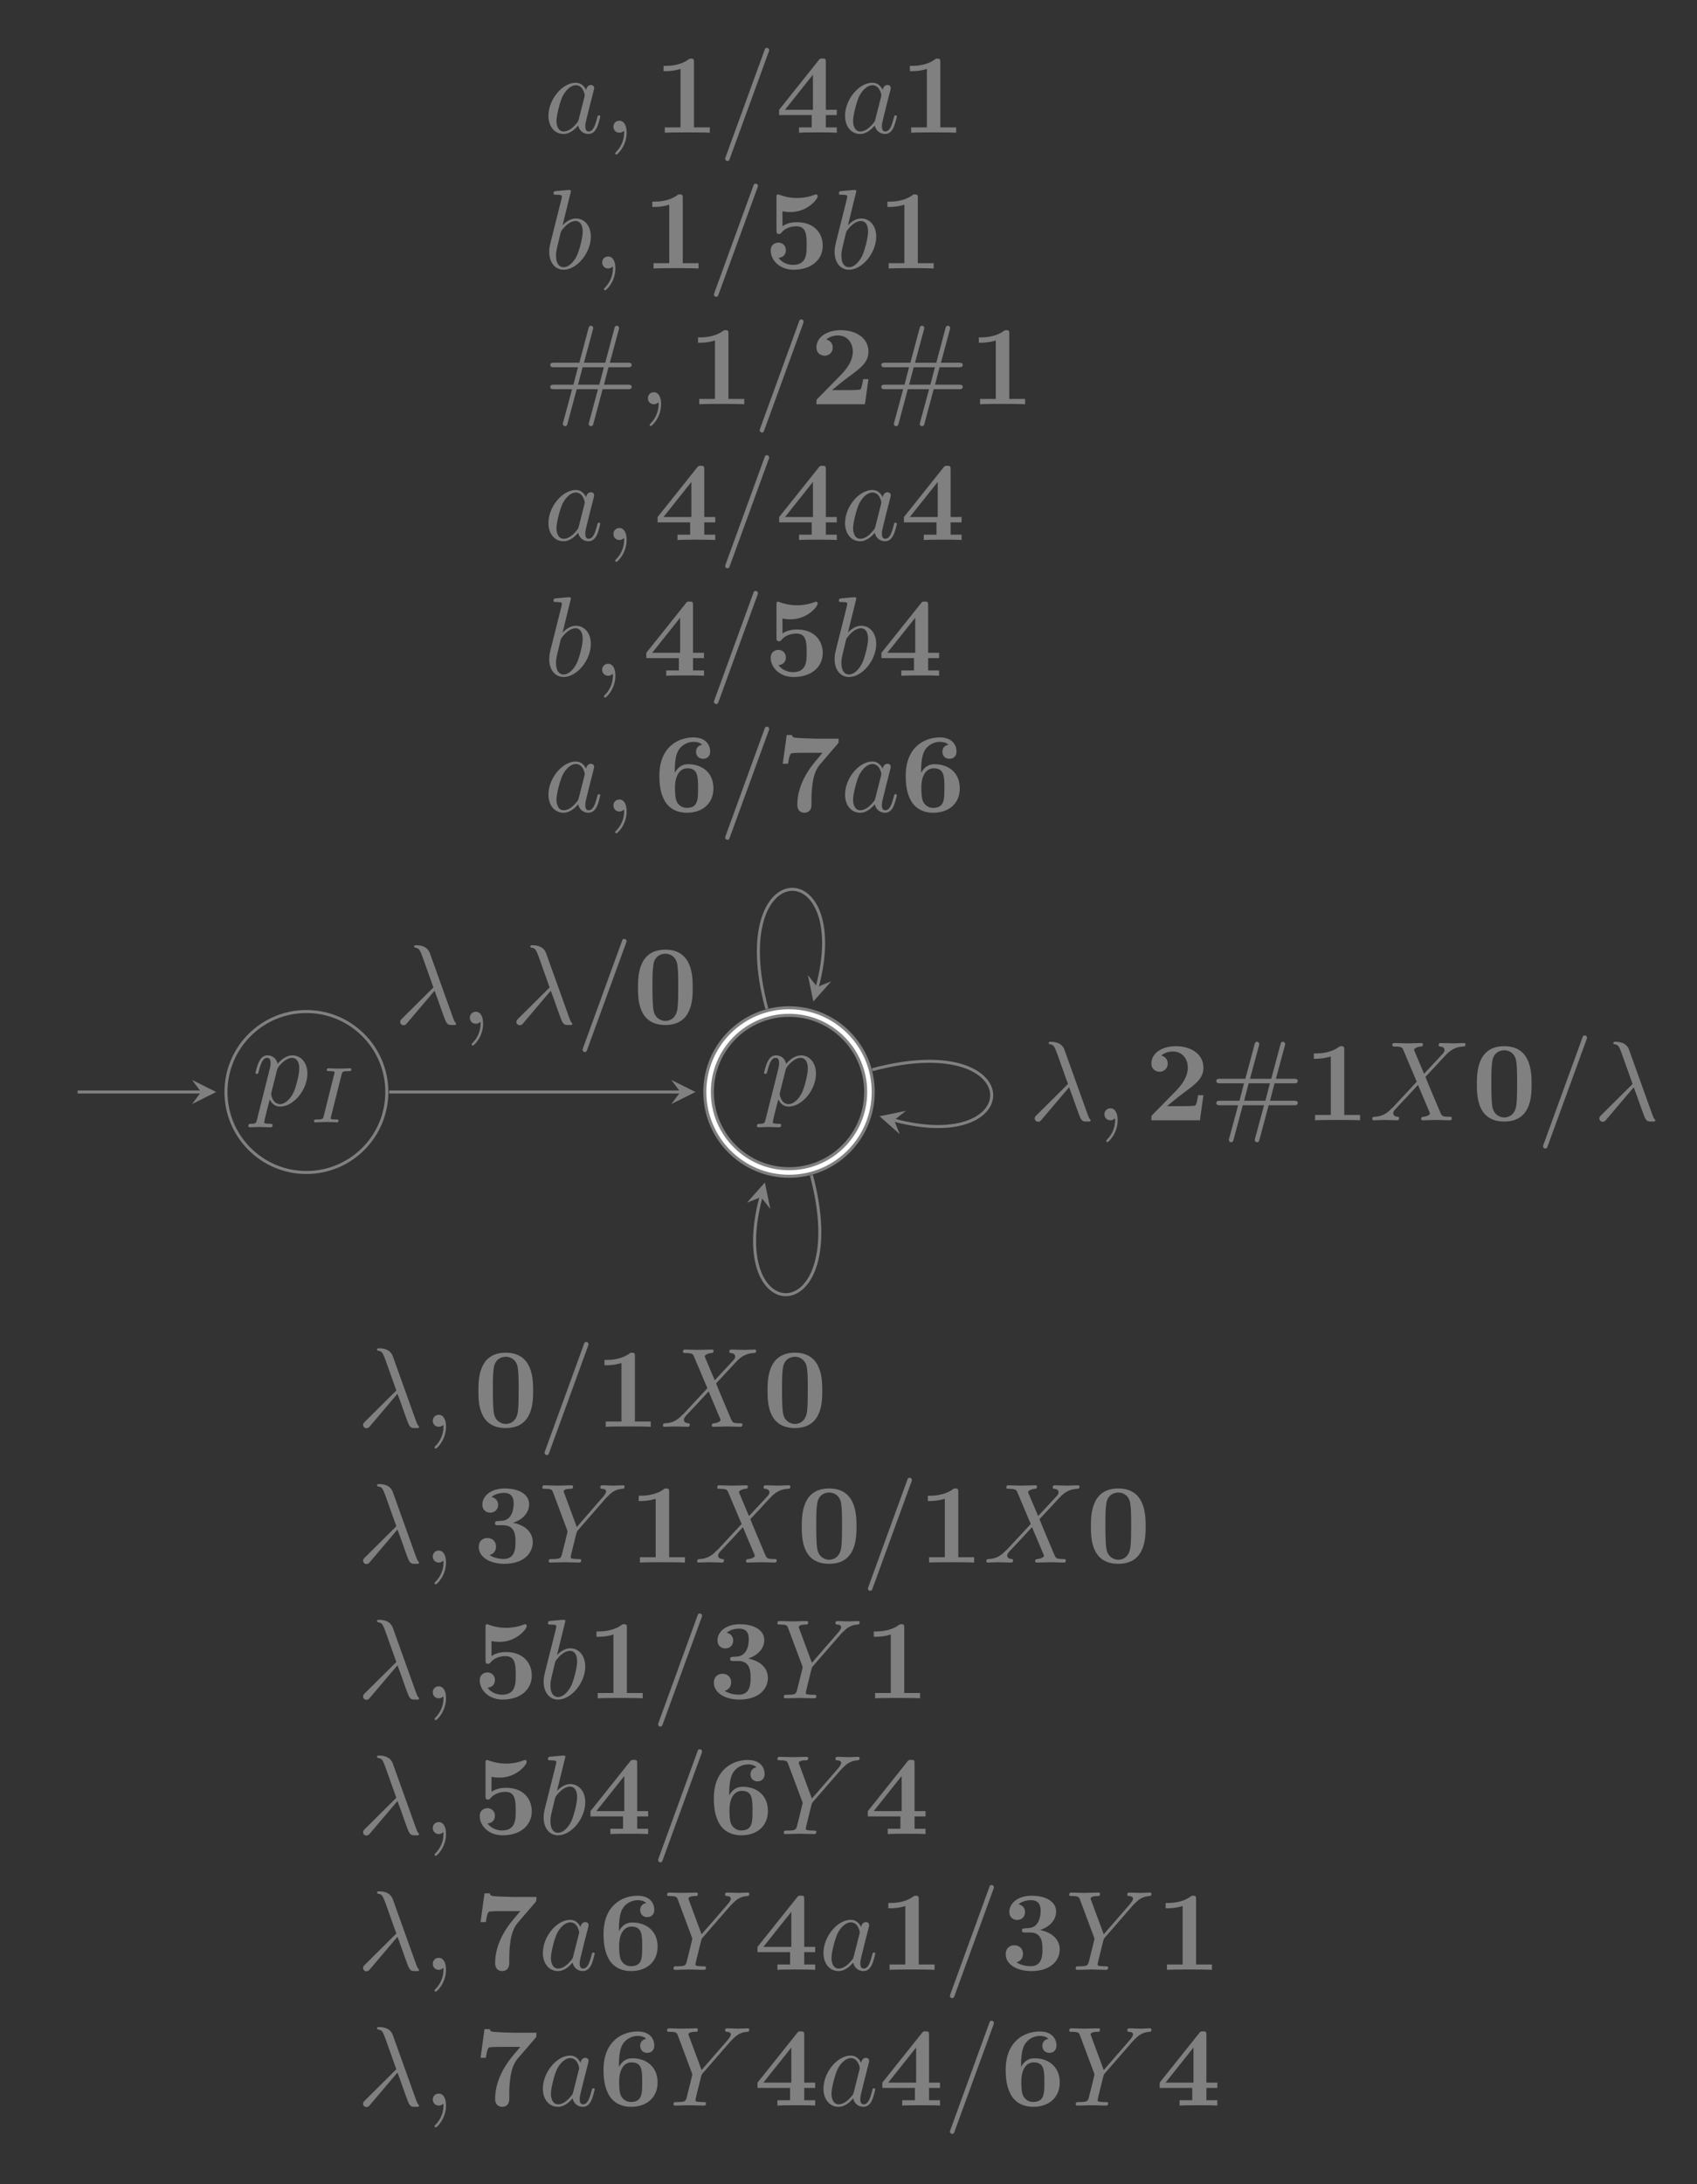 <?xml version='1.0' encoding='UTF-8'?>
<!-- This file was generated by dvisvgm 2.8.1 -->
<svg version='1.1' xmlns='http://www.w3.org/2000/svg' xmlns:xlink='http://www.w3.org/1999/xlink' width='224.266pt' height='288.498pt' viewBox='0 -288.498 224.266 288.498'>
<rect x="0" y="-288.498" width="224.266" height="288.498" fill="#333333" stroke="none"/>
<g id='page1'>
<g transform='matrix(1 0 0 -1 0 0)'>
<path d='M51.121 144.25C51.121 150.121 46.363 154.879 40.492 154.879C34.621 154.879 29.863 150.121 29.863 144.25C29.863 138.379 34.621 133.617 40.492 133.617C46.363 133.617 51.121 138.379 51.121 144.25Z' stroke='#808080' fill='none' stroke-width='.399'/>
<path d='M33.977 140.662C33.858 140.154 33.828 140.049 33.171 140.049C32.991 140.049 32.827 140.049 32.827 139.765C32.827 139.646 32.902 139.586 33.021 139.586C33.425 139.586 33.858 139.631 34.276 139.631C34.769 139.631 35.278 139.586 35.756 139.586C35.83 139.586 36.025 139.586 36.025 139.885C36.025 140.049 35.875 140.049 35.666 140.049C34.919 140.049 34.919 140.154 34.919 140.288C34.919 140.467 35.547 142.903 35.651 143.277C35.845 142.844 36.264 142.321 37.026 142.321C38.759 142.321 40.627 144.502 40.627 146.699C40.627 148.104 39.776 149.09 38.64 149.09C37.892 149.09 37.175 148.552 36.682 147.969C36.533 148.776 35.89 149.09 35.337 149.09C34.65 149.09 34.366 148.507 34.232 148.238C33.962 147.73 33.768 146.833 33.768 146.789C33.768 146.639 33.918 146.639 33.947 146.639C34.097 146.639 34.112 146.654 34.202 146.983C34.456 148.044 34.754 148.761 35.292 148.761C35.547 148.761 35.756 148.642 35.756 148.074C35.756 147.73 35.711 147.566 35.651 147.312L33.977 140.662ZM36.607 147.147C36.712 147.551 37.116 147.969 37.385 148.193C37.907 148.657 38.341 148.761 38.595 148.761C39.193 148.761 39.551 148.238 39.551 147.357S39.058 144.756 38.789 144.188C38.281 143.142 37.564 142.649 37.011 142.649C36.025 142.649 35.83 143.89 35.83 143.979C35.83 144.009 35.83 144.039 35.875 144.218L36.607 147.147Z' fill='#808080'/>
<path d='M45.144 146.559C45.238 146.915 45.259 147.009 46.044 147.009C46.305 147.009 46.431 147.009 46.431 147.229C46.431 147.323 46.358 147.386 46.263 147.386C46.044 147.386 45.782 147.354 45.563 147.354C45.333 147.354 45.081 147.344 44.851 147.344C44.851 147.344 44.13 147.354 44.13 147.354C43.9 147.354 43.638 147.386 43.408 147.386C43.345 147.386 43.188 147.386 43.188 147.156C43.188 147.009 43.303 147.009 43.534 147.009C43.544 147.009 43.753 147.009 43.931 146.988C44.14 146.967 44.213 146.957 44.213 146.842C44.213 146.779 44.192 146.706 44.171 146.622L42.78 141.068C42.697 140.723 42.665 140.619 41.881 140.619C41.599 140.619 41.494 140.619 41.494 140.389C41.494 140.378 41.494 140.242 41.661 140.242C41.975 140.242 42.76 140.284 43.073 140.284L43.795 140.273C44.025 140.273 44.287 140.242 44.517 140.242C44.579 140.242 44.736 140.242 44.736 140.472C44.736 140.619 44.611 140.619 44.402 140.619C44.381 140.619 44.161 140.619 43.952 140.639C43.711 140.66 43.711 140.702 43.711 140.796C43.711 140.807 43.711 140.869 43.753 141.026L45.144 146.559Z' fill='#808080'/>
<path d='M10.262 144.25H26.574' stroke='#808080' fill='none' stroke-width='.399' stroke-miterlimit='10'/>
<path d='M28.566 144.25L25.379 145.844L26.574 144.25L25.379 142.656' fill='#808080'/>
<path d='M114.902 144.25C114.902 150.121 110.144 154.879 104.273 154.879S93.644 150.121 93.644 144.25C93.644 138.379 98.402 133.617 104.273 133.617S114.902 138.379 114.902 144.25Z' stroke='#808080' fill='none' stroke-width='1.395' stroke-miterlimit='10'/>
<path d='M114.902 144.25C114.902 150.121 110.144 154.879 104.273 154.879S93.644 150.121 93.644 144.25C93.644 138.379 98.402 133.617 104.273 133.617S114.902 138.379 114.902 144.25Z' stroke='#fff' fill='none' stroke-width='.598' stroke-miterlimit='10'/>
<path d='M101.185 140.662C101.066 140.154 101.036 140.049 100.379 140.049C100.199 140.049 100.035 140.049 100.035 139.765C100.035 139.646 100.11 139.586 100.229 139.586C100.633 139.586 101.066 139.631 101.484 139.631C101.977 139.631 102.485 139.586 102.964 139.586C103.038 139.586 103.233 139.586 103.233 139.885C103.233 140.049 103.083 140.049 102.874 140.049C102.127 140.049 102.127 140.154 102.127 140.288C102.127 140.467 102.755 142.903 102.859 143.277C103.053 142.844 103.472 142.321 104.234 142.321C105.967 142.321 107.835 144.502 107.835 146.699C107.835 148.104 106.984 149.09 105.848 149.09C105.1 149.09 104.383 148.552 103.89 147.969C103.741 148.776 103.098 149.09 102.545 149.09C101.858 149.09 101.574 148.507 101.44 148.238C101.17 147.73 100.976 146.833 100.976 146.789C100.976 146.639 101.126 146.639 101.155 146.639C101.305 146.639 101.32 146.654 101.41 146.983C101.664 148.044 101.962 148.761 102.5 148.761C102.755 148.761 102.964 148.642 102.964 148.074C102.964 147.73 102.919 147.566 102.859 147.312L101.185 140.662ZM103.815 147.147C103.92 147.551 104.324 147.969 104.593 148.193C105.115 148.657 105.549 148.761 105.803 148.761C106.401 148.761 106.759 148.238 106.759 147.357S106.266 144.756 105.997 144.188C105.489 143.142 104.772 142.649 104.219 142.649C103.233 142.649 103.038 143.89 103.038 143.979C103.038 144.009 103.038 144.039 103.083 144.218L103.815 147.147Z' fill='#808080'/>
<path d='M51.422 144.25H89.914' stroke='#808080' fill='none' stroke-width='.399' stroke-miterlimit='10'/>
<path d='M91.906 144.25L88.719 145.844L89.914 144.25L88.719 142.656' fill='#808080'/>
<path d='M57.427 157.628C58.04 156.059 58.757 153.773 58.996 153.429C59.235 153.101 59.385 153.101 59.788 153.101H60.117C60.266 153.116 60.281 153.205 60.281 153.25C60.281 153.295 60.251 153.325 60.206 153.385C60.057 153.549 59.967 153.773 59.863 154.072L56.814 162.575C56.5 163.442 55.693 163.636 54.991 163.636C54.916 163.636 54.722 163.636 54.722 163.471C54.722 163.352 54.842 163.322 54.856 163.322C55.35 163.232 55.454 163.143 55.828 162.127L57.277 158.062L53.153 153.967C52.974 153.788 52.884 153.698 52.884 153.504C52.884 153.25 53.093 153.071 53.332 153.071S53.706 153.235 53.825 153.385L57.427 157.628ZM63.842 153.28C63.842 154.266 63.469 154.849 62.886 154.849C62.393 154.849 62.094 154.475 62.094 154.057C62.094 153.653 62.393 153.265 62.886 153.265C63.065 153.265 63.259 153.325 63.409 153.459C63.454 153.489 63.469 153.504 63.484 153.504C63.498 153.504 63.513 153.489 63.513 153.28C63.513 152.174 62.991 151.278 62.498 150.784C62.333 150.62 62.333 150.59 62.333 150.545C62.333 150.441 62.408 150.381 62.483 150.381C62.647 150.381 63.842 151.532 63.842 153.28Z' fill='#808080'/>
<path d='M72.786 157.628C73.398 156.059 74.116 153.773 74.355 153.429C74.594 153.101 74.743 153.101 75.147 153.101H75.476C75.625 153.116 75.64 153.205 75.64 153.25C75.64 153.295 75.61 153.325 75.565 153.385C75.416 153.549 75.326 153.773 75.222 154.072L72.173 162.575C71.859 163.442 71.052 163.636 70.35 163.636C70.275 163.636 70.081 163.636 70.081 163.471C70.081 163.352 70.201 163.322 70.215 163.322C70.709 163.232 70.813 163.143 71.187 162.127L72.636 158.062L68.512 153.967C68.332 153.788 68.243 153.698 68.243 153.504C68.243 153.25 68.452 153.071 68.691 153.071C68.93 153.071 69.065 153.235 69.184 153.385L72.786 157.628ZM82.728 163.905C82.803 164.099 82.803 164.159 82.803 164.174C82.803 164.338 82.668 164.473 82.504 164.473C82.399 164.473 82.294 164.428 82.249 164.338L77.064 150.097C76.99 149.903 76.99 149.843 76.99 149.828C76.99 149.664 77.124 149.529 77.288 149.529C77.483 149.529 77.528 149.634 77.617 149.888L82.728 163.905Z' fill='#808080'/>
<path d='M91.545 158.032C91.545 159.482 91.53 163.053 87.929 163.053C84.328 163.053 84.313 159.496 84.313 158.032C84.313 156.553 84.328 153.101 87.929 153.101C91.515 153.101 91.545 156.538 91.545 158.032ZM87.929 153.638C87.391 153.638 86.554 153.967 86.36 155.058C86.225 155.835 86.225 157.389 86.225 158.211C86.225 159.287 86.225 160.258 86.345 161.036C86.524 162.366 87.57 162.515 87.929 162.515C88.482 162.515 89.094 162.231 89.378 161.573C89.632 161.021 89.632 159.437 89.632 158.211C89.632 157.374 89.632 156.015 89.528 155.238C89.318 153.848 88.377 153.638 87.929 153.638Z' fill='#808080'/>
<path d='M101.34 155.242C95.832 175.777 112.727 175.777 108 158.125' stroke='#808080' fill='none' stroke-width='.399' stroke-miterlimit='10'/>
<path d='M107.484 156.203L109.851 158.867L108 158.125L106.769 159.691' fill='#808080'/>
<path d='M77.455 276.613C77.187 277.167 76.753 277.57 76.081 277.57C74.332 277.57 72.479 275.373 72.479 273.192C72.479 271.787 73.301 270.801 74.467 270.801C74.766 270.801 75.513 270.86 76.409 271.921C76.529 271.294 77.052 270.801 77.769 270.801C78.292 270.801 78.636 271.144 78.875 271.622C79.129 272.16 79.323 273.072 79.323 273.102C79.323 273.251 79.189 273.251 79.144 273.251C78.995 273.251 78.98 273.192 78.935 272.983C78.681 272.011 78.412 271.129 77.799 271.129C77.396 271.129 77.351 271.518 77.351 271.817C77.351 272.146 77.381 272.265 77.545 272.923C77.709 273.55 77.739 273.7 77.874 274.267L78.412 276.36C78.517 276.778 78.517 276.808 78.517 276.868C78.517 277.122 78.337 277.271 78.083 277.271C77.724 277.271 77.5 276.942 77.455 276.613ZM76.484 272.743C76.409 272.474 76.409 272.444 76.185 272.19C75.528 271.368 74.915 271.129 74.497 271.129C73.749 271.129 73.54 271.951 73.54 272.534C73.54 273.281 74.018 275.119 74.362 275.807C74.825 276.688 75.498 277.241 76.096 277.241C77.067 277.241 77.276 276.016 77.276 275.926S77.246 275.747 77.231 275.672L76.484 272.743ZM82.814 270.98C82.814 271.966 82.441 272.549 81.858 272.549C81.365 272.549 81.066 272.175 81.066 271.757C81.066 271.353 81.365 270.965 81.858 270.965C82.037 270.965 82.231 271.025 82.381 271.159C82.426 271.189 82.441 271.204 82.456 271.204C82.471 271.204 82.486 271.189 82.486 270.98C82.486 269.874 81.963 268.978 81.47 268.484C81.305 268.32 81.305 268.29 81.305 268.245C81.305 268.141 81.38 268.081 81.455 268.081C81.619 268.081 82.814 269.232 82.814 270.98Z' fill='#808080'/>
<path d='M91.712 280.275C91.712 280.603 91.712 280.753 91.324 280.753C91.16 280.753 91.13 280.753 90.995 280.648C89.844 279.797 88.305 279.797 87.992 279.797H87.693V279.094H87.992C88.231 279.094 89.052 279.109 89.934 279.393V271.667H87.857V270.965C88.515 271.01 90.098 271.01 90.831 271.01C91.563 271.01 93.147 271.01 93.804 270.965V271.667H91.712V280.275Z' fill='#808080'/>
<path d='M101.575 281.605C101.65 281.799 101.65 281.859 101.65 281.874C101.65 282.038 101.515 282.172 101.35 282.172C101.246 282.172 101.141 282.128 101.096 282.038L95.911 267.797C95.836 267.603 95.836 267.543 95.836 267.528C95.836 267.364 95.971 267.229 96.135 267.229C96.33 267.229 96.375 267.334 96.464 267.588L101.575 281.605Z' fill='#808080'/>
<path d='M109.137 273.296H110.586V273.998H109.137V280.29C109.137 280.693 109.107 280.768 108.689 280.768C108.375 280.768 108.36 280.753 108.18 280.529L102.965 273.998V273.296H107.269V271.667H105.595V270.965C106.163 271.01 107.523 271.01 108.165 271.01C108.763 271.01 110.063 271.01 110.586 270.965V271.667H109.137V273.296ZM107.433 273.998H103.742L107.433 278.631V273.998Z' fill='#808080'/>
<path d='M116.653 276.613C116.384 277.167 115.951 277.57 115.278 277.57C113.53 277.57 111.677 275.373 111.677 273.192C111.677 271.787 112.499 270.801 113.664 270.801C113.963 270.801 114.71 270.86 115.607 271.921C115.726 271.294 116.249 270.801 116.967 270.801C117.49 270.801 117.833 271.144 118.072 271.622C118.326 272.16 118.521 273.072 118.521 273.102C118.521 273.251 118.386 273.251 118.341 273.251C118.192 273.251 118.177 273.192 118.132 272.983C117.878 272.011 117.609 271.129 116.996 271.129C116.593 271.129 116.548 271.518 116.548 271.817C116.548 272.146 116.578 272.265 116.742 272.923C116.907 273.55 116.937 273.7 117.071 274.267L117.609 276.36C117.714 276.778 117.714 276.808 117.714 276.868C117.714 277.122 117.535 277.271 117.281 277.271C116.922 277.271 116.698 276.942 116.653 276.613ZM115.681 272.743C115.607 272.474 115.607 272.444 115.383 272.19C114.725 271.368 114.112 271.129 113.694 271.129C112.947 271.129 112.738 271.951 112.738 272.534C112.738 273.281 113.216 275.119 113.56 275.807C114.023 276.688 114.695 277.241 115.293 277.241C116.264 277.241 116.474 276.016 116.474 275.926S116.444 275.747 116.429 275.672L115.681 272.743Z' fill='#808080'/>
<path d='M124.268 280.275C124.268 280.603 124.268 280.753 123.88 280.753C123.715 280.753 123.685 280.753 123.551 280.648C122.4 279.797 120.861 279.797 120.547 279.797H120.248V279.094H120.547C120.786 279.094 121.608 279.109 122.49 279.393V271.667H120.413V270.965C121.07 271.01 122.654 271.01 123.386 271.01C124.119 271.01 125.702 271.01 126.36 270.965V271.667H124.268V280.275Z' fill='#808080'/>
<path d='M75.453 263.238C75.453 263.253 75.453 263.403 75.259 263.403C74.915 263.403 73.824 263.283 73.436 263.253C73.316 263.238 73.152 263.223 73.152 262.954C73.152 262.775 73.286 262.775 73.51 262.775C74.228 262.775 74.257 262.67 74.257 262.521C74.257 262.416 74.123 261.908 74.048 261.594L72.823 256.723C72.644 255.976 72.584 255.737 72.584 255.214C72.584 253.794 73.376 252.868 74.482 252.868C76.245 252.868 78.083 255.094 78.083 257.246C78.083 258.606 77.291 259.637 76.096 259.637C75.408 259.637 74.796 259.204 74.347 258.74L75.453 263.238ZM74.048 257.59C74.138 257.919 74.138 257.948 74.272 258.113C75.005 259.084 75.677 259.308 76.066 259.308C76.604 259.308 77.007 258.86 77.007 257.904C77.007 257.022 76.514 255.303 76.245 254.735C75.752 253.734 75.064 253.196 74.482 253.196C73.974 253.196 73.481 253.6 73.481 254.706C73.481 254.989 73.481 255.274 73.72 256.215L74.048 257.59ZM81.329 253.047C81.329 254.033 80.955 254.616 80.373 254.616C79.879 254.616 79.58 254.242 79.58 253.824C79.58 253.42 79.879 253.032 80.373 253.032C80.552 253.032 80.746 253.092 80.895 253.226C80.94 253.256 80.955 253.271 80.97 253.271C80.985 253.271 81 253.256 81 253.047C81 251.941 80.477 251.044 79.984 250.551C79.82 250.387 79.82 250.357 79.82 250.312C79.82 250.208 79.894 250.148 79.969 250.148C80.134 250.148 81.329 251.299 81.329 253.047Z' fill='#808080'/>
<path d='M90.226 262.342C90.226 262.67 90.226 262.82 89.838 262.82C89.673 262.82 89.643 262.82 89.509 262.715C88.358 261.864 86.819 261.864 86.505 261.864H86.206V261.161H86.505C86.744 261.161 87.566 261.176 88.448 261.46V253.734H86.371V253.032C87.028 253.077 88.612 253.077 89.344 253.077C90.077 253.077 91.66 253.077 92.318 253.032V253.734H90.226V262.342Z' fill='#808080'/>
<path d='M100.09 263.672C100.165 263.866 100.165 263.926 100.165 263.941C100.165 264.105 100.03 264.239 99.865 264.239C99.761 264.239 99.656 264.195 99.611 264.105L94.426 249.864C94.351 249.67 94.351 249.61 94.351 249.595C94.351 249.431 94.486 249.296 94.65 249.296C94.845 249.296 94.89 249.401 94.979 249.655L100.09 263.672Z' fill='#808080'/>
<path d='M108.727 256.036C108.727 257.754 107.546 259.144 105.334 259.144C104.901 259.144 104.109 259.099 103.407 258.621V260.593C103.825 260.519 103.99 260.489 104.498 260.489C106.679 260.489 108.054 262.177 108.054 262.551C108.054 262.655 108.024 262.82 107.845 262.82C107.8 262.82 107.785 262.82 107.621 262.76C106.769 262.431 105.977 262.342 105.334 262.342C104.199 262.342 103.407 262.626 103.018 262.76C102.884 262.805 102.869 262.82 102.824 262.82C102.615 262.82 102.615 262.655 102.615 262.416V258.053C102.615 257.784 102.615 257.59 102.943 257.59C103.138 257.59 103.168 257.649 103.272 257.769C103.855 258.456 104.662 258.606 105.275 258.606C106.605 258.606 106.605 257.291 106.605 256.095C106.605 255.004 106.605 253.51 104.812 253.51C104.453 253.51 103.512 253.585 102.884 254.437C103.422 254.467 103.855 254.825 103.855 255.438C103.855 256.23 103.213 256.454 102.854 256.454C102.63 256.454 101.853 256.319 101.853 255.408C101.853 254.138 103.018 252.868 104.871 252.868C107.262 252.868 108.727 254.213 108.727 256.036Z' fill='#808080'/>
<path d='M113.167 263.238C113.167 263.253 113.167 263.403 112.972 263.403C112.628 263.403 111.537 263.283 111.149 263.253C111.03 263.238 110.865 263.223 110.865 262.954C110.865 262.775 111 262.775 111.224 262.775C111.941 262.775 111.971 262.67 111.971 262.521C111.971 262.416 111.837 261.908 111.762 261.594L110.537 256.723C110.357 255.976 110.297 255.737 110.297 255.214C110.297 253.794 111.089 252.868 112.195 252.868C113.958 252.868 115.797 255.094 115.797 257.246C115.797 258.606 115.004 259.637 113.809 259.637C113.122 259.637 112.509 259.204 112.061 258.74L113.167 263.238ZM111.762 257.59C111.852 257.919 111.852 257.948 111.986 258.113C112.718 259.084 113.391 259.308 113.779 259.308C114.317 259.308 114.721 258.86 114.721 257.904C114.721 257.022 114.227 255.303 113.958 254.735C113.465 253.734 112.778 253.196 112.195 253.196C111.687 253.196 111.194 253.6 111.194 254.706C111.194 254.989 111.194 255.274 111.433 256.215L111.762 257.59Z' fill='#808080'/>
<path d='M121.297 262.342C121.297 262.67 121.297 262.82 120.909 262.82C120.744 262.82 120.714 262.82 120.58 262.715C119.429 261.864 117.89 261.864 117.576 261.864H117.277V261.161H117.576C117.815 261.161 118.637 261.176 119.519 261.46V253.734H117.442V253.032C118.099 253.077 119.683 253.077 120.415 253.077C121.148 253.077 122.731 253.077 123.389 253.032V253.734H121.297V262.342Z' fill='#808080'/>
<path d='M79.637 237.085H82.984C83.194 237.085 83.477 237.085 83.477 237.384C83.477 237.683 83.194 237.683 82.97 237.683H79.817L80.414 239.985H82.97C83.194 239.985 83.477 239.985 83.477 240.283C83.477 240.582 83.194 240.582 82.984 240.582H80.593L81.759 244.901C81.774 244.931 81.819 245.11 81.819 245.17C81.819 245.334 81.684 245.469 81.52 245.469C81.281 245.469 81.236 245.275 81.191 245.11L79.981 240.582H77.172L78.337 244.901C78.352 244.931 78.397 245.11 78.397 245.17C78.397 245.334 78.262 245.469 78.098 245.469C77.859 245.469 77.814 245.275 77.769 245.11L76.559 240.582H73.212C73.002 240.582 72.718 240.582 72.718 240.283C72.718 239.985 73.002 239.985 73.227 239.985H76.379L75.782 237.683H73.227C73.002 237.683 72.718 237.683 72.718 237.384C72.718 237.085 73.002 237.085 73.212 237.085H75.602L74.437 232.767C74.422 232.737 74.377 232.558 74.377 232.498C74.377 232.334 74.512 232.199 74.676 232.199C74.915 232.199 74.96 232.393 75.005 232.558L76.215 237.085H79.024L77.859 232.767C77.844 232.737 77.799 232.558 77.799 232.498C77.799 232.334 77.934 232.199 78.098 232.199C78.337 232.199 78.382 232.393 78.427 232.558L79.637 237.085ZM76.394 237.683L76.992 239.985H79.802L79.204 237.683H76.394Z' fill='#808080'/>
<path d='M87.368 235.113C87.368 236.099 86.995 236.682 86.412 236.682C85.919 236.682 85.62 236.308 85.62 235.89C85.62 235.486 85.919 235.098 86.412 235.098C86.591 235.098 86.785 235.158 86.935 235.292C86.98 235.322 86.995 235.337 87.01 235.337C87.024 235.337 87.039 235.322 87.039 235.113C87.039 234.007 86.516 233.11 86.023 232.617C85.859 232.453 85.859 232.423 85.859 232.378C85.859 232.274 85.934 232.214 86.008 232.214C86.173 232.214 87.368 233.365 87.368 235.113Z' fill='#808080'/>
<path d='M96.267 244.408C96.267 244.736 96.267 244.886 95.878 244.886C95.714 244.886 95.684 244.886 95.549 244.781C94.398 243.93 92.859 243.93 92.546 243.93H92.247V243.227H92.546C92.785 243.227 93.606 243.242 94.488 243.526V235.8H92.411V235.098C93.069 235.143 94.652 235.143 95.385 235.143C96.117 235.143 97.701 235.143 98.358 235.098V235.8H96.267V244.408Z' fill='#808080'/>
<path d='M106.13 245.738C106.205 245.932 106.205 245.992 106.205 246.007C106.205 246.171 106.07 246.305 105.906 246.305C105.801 246.305 105.697 246.261 105.652 246.171L100.467 231.93C100.392 231.736 100.392 231.676 100.392 231.661C100.392 231.497 100.526 231.362 100.691 231.362C100.885 231.362 100.93 231.467 101.019 231.721L106.13 245.738Z' fill='#808080'/>
<path d='M114.768 238.415H114.065C114.02 238.116 113.886 237.16 113.677 237.055C113.513 236.966 112.392 236.966 112.153 236.966H109.956C110.658 237.549 111.435 238.191 112.108 238.684C113.811 239.94 114.768 240.642 114.768 242.062C114.768 243.78 113.214 244.886 111.107 244.886C109.299 244.886 107.894 243.96 107.894 242.615C107.894 241.733 108.611 241.509 108.97 241.509C109.448 241.509 110.046 241.837 110.046 242.585C110.046 243.362 109.418 243.601 109.194 243.66C109.627 244.019 110.195 244.184 110.733 244.184C112.018 244.184 112.705 243.167 112.705 242.047C112.705 241.015 112.138 240 111.092 238.938L108.088 235.875C107.894 235.696 107.894 235.666 107.894 235.367V235.098H114.305L114.768 238.415Z' fill='#808080'/>
<path d='M123.39 237.085H126.737C126.946 237.085 127.23 237.085 127.23 237.384C127.23 237.683 126.946 237.683 126.722 237.683H123.569L124.167 239.985H126.722C126.946 239.985 127.23 239.985 127.23 240.283C127.23 240.582 126.946 240.582 126.737 240.582H124.346L125.511 244.901C125.526 244.931 125.571 245.11 125.571 245.17C125.571 245.334 125.437 245.469 125.272 245.469C125.033 245.469 124.989 245.275 124.944 245.11L123.733 240.582H120.924L122.09 244.901C122.105 244.931 122.149 245.11 122.149 245.17C122.149 245.334 122.015 245.469 121.851 245.469C121.611 245.469 121.566 245.275 121.522 245.11L120.311 240.582H116.964C116.755 240.582 116.471 240.582 116.471 240.283C116.471 239.985 116.755 239.985 116.979 239.985H120.132L119.534 237.683H116.979C116.755 237.683 116.471 237.683 116.471 237.384C116.471 237.085 116.755 237.085 116.964 237.085H119.355L118.189 232.767C118.174 232.737 118.13 232.558 118.13 232.498C118.13 232.334 118.264 232.199 118.428 232.199C118.667 232.199 118.712 232.393 118.757 232.558L119.967 237.085H122.777L121.611 232.767C121.596 232.737 121.551 232.558 121.551 232.498C121.551 232.334 121.686 232.199 121.851 232.199C122.09 232.199 122.134 232.393 122.179 232.558L123.39 237.085ZM120.147 237.683L120.745 239.985H123.554L122.956 237.683H120.147Z' fill='#808080'/>
<path d='M133.378 244.408C133.378 244.736 133.378 244.886 132.99 244.886C132.825 244.886 132.795 244.886 132.661 244.781C131.51 243.93 129.971 243.93 129.657 243.93H129.358V243.227H129.657C129.896 243.227 130.718 243.242 131.6 243.526V235.8H129.523V235.098C130.18 235.143 131.764 235.143 132.496 235.143C133.229 235.143 134.812 235.143 135.47 235.098V235.8H133.378V244.408Z' fill='#808080'/>
<path d='M77.455 222.814C77.187 223.368 76.753 223.771 76.081 223.771C74.332 223.771 72.479 221.574 72.479 219.393C72.479 217.988 73.301 217.002 74.467 217.002C74.766 217.002 75.513 217.061 76.409 218.122C76.529 217.495 77.052 217.002 77.769 217.002C78.292 217.002 78.636 217.345 78.875 217.823C79.129 218.361 79.323 219.273 79.323 219.303C79.323 219.452 79.189 219.452 79.144 219.452C78.995 219.452 78.98 219.393 78.935 219.183C78.681 218.212 78.412 217.33 77.799 217.33C77.396 217.33 77.351 217.719 77.351 218.018C77.351 218.347 77.381 218.466 77.545 219.123C77.709 219.751 77.739 219.901 77.874 220.468L78.412 222.561C78.517 222.979 78.517 223.009 78.517 223.068C78.517 223.323 78.337 223.472 78.083 223.472C77.724 223.472 77.5 223.143 77.455 222.814ZM76.484 218.944C76.409 218.675 76.409 218.645 76.185 218.391C75.528 217.569 74.915 217.33 74.497 217.33C73.749 217.33 73.54 218.152 73.54 218.735C73.54 219.482 74.018 221.32 74.362 222.008C74.825 222.889 75.498 223.442 76.096 223.442C77.067 223.442 77.276 222.217 77.276 222.127C77.276 222.038 77.246 221.948 77.231 221.873L76.484 218.944ZM82.814 217.181C82.814 218.167 82.441 218.75 81.858 218.75C81.365 218.75 81.066 218.376 81.066 217.958C81.066 217.554 81.365 217.166 81.858 217.166C82.037 217.166 82.231 217.226 82.381 217.36C82.426 217.39 82.441 217.405 82.456 217.405C82.471 217.405 82.486 217.39 82.486 217.181C82.486 216.075 81.963 215.178 81.47 214.685C81.305 214.521 81.305 214.491 81.305 214.446C81.305 214.342 81.38 214.282 81.455 214.282C81.619 214.282 82.814 215.433 82.814 217.181Z' fill='#808080'/>
<path d='M93.072 219.497H94.522V220.199H93.072V226.491C93.072 226.894 93.042 226.969 92.624 226.969C92.31 226.969 92.295 226.954 92.116 226.73L86.901 220.199V219.497H91.204V217.868H89.531V217.166C90.098 217.211 91.458 217.211 92.101 217.211C92.699 217.211 93.999 217.211 94.522 217.166V217.868H93.072V219.497ZM91.369 220.199H87.678L91.369 224.832V220.199Z' fill='#808080'/>
<path d='M101.575 227.806C101.65 228 101.65 228.06 101.65 228.075C101.65 228.239 101.515 228.373 101.35 228.373C101.246 228.373 101.141 228.329 101.096 228.239L95.911 213.998C95.836 213.804 95.836 213.744 95.836 213.729C95.836 213.565 95.971 213.43 96.135 213.43C96.33 213.43 96.375 213.535 96.464 213.789L101.575 227.806Z' fill='#808080'/>
<path d='M109.138 219.497H110.587V220.199H109.138V226.491C109.138 226.894 109.108 226.969 108.69 226.969C108.376 226.969 108.361 226.954 108.181 226.73L102.966 220.199V219.497H107.27V217.868H105.596V217.166C106.164 217.211 107.524 217.211 108.166 217.211C108.764 217.211 110.064 217.211 110.587 217.166V217.868H109.138V219.497ZM107.434 220.199H103.743L107.434 224.832V220.199Z' fill='#808080'/>
<path d='M116.653 222.814C116.384 223.368 115.951 223.771 115.278 223.771C113.53 223.771 111.677 221.574 111.677 219.393C111.677 217.988 112.499 217.002 113.664 217.002C113.963 217.002 114.71 217.061 115.607 218.122C115.726 217.495 116.249 217.002 116.967 217.002C117.49 217.002 117.833 217.345 118.072 217.823C118.326 218.361 118.521 219.273 118.521 219.303C118.521 219.452 118.386 219.452 118.341 219.452C118.192 219.452 118.177 219.393 118.132 219.183C117.878 218.212 117.609 217.33 116.996 217.33C116.593 217.33 116.548 217.719 116.548 218.018C116.548 218.347 116.578 218.466 116.742 219.123C116.907 219.751 116.937 219.901 117.071 220.468L117.609 222.561C117.714 222.979 117.714 223.009 117.714 223.068C117.714 223.323 117.535 223.472 117.281 223.472C116.922 223.472 116.698 223.143 116.653 222.814ZM115.681 218.944C115.607 218.675 115.607 218.645 115.383 218.391C114.725 217.569 114.112 217.33 113.694 217.33C112.947 217.33 112.738 218.152 112.738 218.735C112.738 219.482 113.216 221.32 113.56 222.008C114.023 222.889 114.695 223.442 115.293 223.442C116.264 223.442 116.474 222.217 116.474 222.127C116.474 222.038 116.444 221.948 116.429 221.873L115.681 218.944Z' fill='#808080'/>
<path d='M125.629 219.497H127.078V220.199H125.629V226.491C125.629 226.894 125.599 226.969 125.181 226.969C124.867 226.969 124.852 226.954 124.672 226.73L119.457 220.199V219.497H123.761V217.868H122.087V217.166C122.655 217.211 124.015 217.211 124.657 217.211C125.255 217.211 126.555 217.211 127.078 217.166V217.868H125.629V219.497ZM123.925 220.199H120.234L123.925 224.832V220.199Z' fill='#808080'/>
<path d='M75.453 209.439C75.453 209.454 75.453 209.604 75.259 209.604C74.915 209.604 73.824 209.484 73.436 209.454C73.316 209.439 73.152 209.424 73.152 209.156C73.152 208.976 73.286 208.976 73.51 208.976C74.228 208.976 74.257 208.871 74.257 208.722C74.257 208.617 74.123 208.109 74.048 207.796L72.823 202.924C72.644 202.177 72.584 201.938 72.584 201.415C72.584 199.995 73.376 199.069 74.482 199.069C76.245 199.069 78.083 201.295 78.083 203.447C78.083 204.807 77.291 205.838 76.096 205.838C75.408 205.838 74.796 205.405 74.347 204.941L75.453 209.439ZM74.048 203.791C74.138 204.12 74.138 204.149 74.272 204.314C75.005 205.285 75.677 205.509 76.066 205.509C76.604 205.509 77.007 205.061 77.007 204.105C77.007 203.223 76.514 201.504 76.245 200.936C75.752 199.935 75.064 199.397 74.482 199.397C73.974 199.397 73.481 199.801 73.481 200.907C73.481 201.191 73.481 201.475 73.72 202.416L74.048 203.791ZM81.329 199.248C81.329 200.234 80.955 200.817 80.373 200.817C79.879 200.817 79.58 200.443 79.58 200.025C79.58 199.621 79.879 199.233 80.373 199.233C80.552 199.233 80.746 199.293 80.895 199.427C80.94 199.457 80.955 199.472 80.97 199.472C80.985 199.472 81 199.457 81 199.248C81 198.142 80.477 197.246 79.984 196.752C79.82 196.588 79.82 196.558 79.82 196.513C79.82 196.409 79.894 196.349 79.969 196.349C80.134 196.349 81.329 197.5 81.329 199.248Z' fill='#808080'/>
<path d='M91.586 201.564H93.035V202.266H91.586V208.558C91.586 208.961 91.556 209.036 91.138 209.036C90.824 209.036 90.809 209.021 90.629 208.797L85.414 202.266V201.564H89.718V199.935H88.044V199.233C88.612 199.278 89.972 199.278 90.614 199.278C91.212 199.278 92.512 199.278 93.035 199.233V199.935H91.586V201.564ZM89.882 202.266H86.191L89.882 206.899V202.266Z' fill='#808080'/>
<path d='M100.09 209.873C100.165 210.067 100.165 210.127 100.165 210.142C100.165 210.306 100.03 210.441 99.865 210.441C99.761 210.441 99.656 210.396 99.611 210.306L94.426 196.065C94.351 195.871 94.351 195.811 94.351 195.796C94.351 195.632 94.486 195.497 94.65 195.497C94.845 195.497 94.89 195.602 94.979 195.856L100.09 209.873Z' fill='#808080'/>
<path d='M108.727 202.237C108.727 203.955 107.546 205.345 105.334 205.345C104.901 205.345 104.109 205.3 103.407 204.822V206.794C103.825 206.72 103.99 206.69 104.498 206.69C106.679 206.69 108.054 208.378 108.054 208.752C108.054 208.856 108.024 209.021 107.845 209.021C107.8 209.021 107.785 209.021 107.621 208.961C106.769 208.632 105.977 208.543 105.334 208.543C104.199 208.543 103.407 208.827 103.018 208.961C102.884 209.006 102.869 209.021 102.824 209.021C102.615 209.021 102.615 208.856 102.615 208.617V204.254C102.615 203.985 102.615 203.791 102.943 203.791C103.138 203.791 103.168 203.851 103.272 203.97C103.855 204.657 104.662 204.807 105.275 204.807C106.605 204.807 106.605 203.492 106.605 202.296C106.605 201.206 106.605 199.711 104.812 199.711C104.453 199.711 103.512 199.786 102.884 200.638C103.422 200.668 103.855 201.026 103.855 201.639C103.855 202.431 103.213 202.655 102.854 202.655C102.63 202.655 101.853 202.521 101.853 201.609C101.853 200.339 103.018 199.069 104.871 199.069C107.262 199.069 108.727 200.414 108.727 202.237Z' fill='#808080'/>
<path d='M113.167 209.439C113.167 209.454 113.167 209.604 112.972 209.604C112.628 209.604 111.537 209.484 111.149 209.454C111.03 209.439 110.865 209.424 110.865 209.156C110.865 208.976 111 208.976 111.224 208.976C111.941 208.976 111.971 208.871 111.971 208.722C111.971 208.617 111.837 208.109 111.762 207.796L110.537 202.924C110.357 202.177 110.297 201.938 110.297 201.415C110.297 199.995 111.089 199.069 112.195 199.069C113.958 199.069 115.797 201.295 115.797 203.447C115.797 204.807 115.004 205.838 113.809 205.838C113.122 205.838 112.509 205.405 112.061 204.941L113.167 209.439ZM111.762 203.791C111.852 204.12 111.852 204.149 111.986 204.314C112.718 205.285 113.391 205.509 113.779 205.509C114.317 205.509 114.721 205.061 114.721 204.105C114.721 203.223 114.227 201.504 113.958 200.936C113.465 199.935 112.778 199.397 112.195 199.397C111.687 199.397 111.194 199.801 111.194 200.907C111.194 201.191 111.194 201.475 111.433 202.416L111.762 203.791Z' fill='#808080'/>
<path d='M122.657 201.564H124.106V202.266H122.657V208.558C122.657 208.961 122.627 209.036 122.209 209.036C121.895 209.036 121.88 209.021 121.7 208.797L116.485 202.266V201.564H120.789V199.935H119.115V199.233C119.683 199.278 121.043 199.278 121.685 199.278C122.283 199.278 123.583 199.278 124.106 199.233V199.935H122.657V201.564ZM120.953 202.266H117.262L120.953 206.899V202.266Z' fill='#808080'/>
<path d='M77.455 186.949C77.187 187.503 76.753 187.906 76.081 187.906C74.332 187.906 72.479 185.709 72.479 183.528C72.479 182.123 73.301 181.137 74.467 181.137C74.766 181.137 75.513 181.196 76.409 182.257C76.529 181.63 77.052 181.137 77.769 181.137C78.292 181.137 78.636 181.48 78.875 181.958C79.129 182.496 79.323 183.408 79.323 183.438C79.323 183.587 79.189 183.587 79.144 183.587C78.995 183.587 78.98 183.528 78.935 183.319C78.681 182.347 78.412 181.465 77.799 181.465C77.396 181.465 77.351 181.854 77.351 182.153C77.351 182.482 77.381 182.601 77.545 183.258C77.709 183.886 77.739 184.036 77.874 184.603L78.412 186.696C78.517 187.114 78.517 187.144 78.517 187.203C78.517 187.458 78.337 187.607 78.083 187.607C77.724 187.607 77.5 187.278 77.455 186.949ZM76.484 183.079C76.409 182.81 76.409 182.78 76.185 182.526C75.528 181.704 74.915 181.465 74.497 181.465C73.749 181.465 73.54 182.287 73.54 182.87C73.54 183.617 74.018 185.455 74.362 186.143C74.825 187.024 75.498 187.577 76.096 187.577C77.067 187.577 77.276 186.352 77.276 186.262S77.246 186.083 77.231 186.008L76.484 183.079ZM82.814 181.316C82.814 182.302 82.441 182.885 81.858 182.885C81.365 182.885 81.066 182.511 81.066 182.093C81.066 181.689 81.365 181.301 81.858 181.301C82.037 181.301 82.231 181.361 82.381 181.495C82.426 181.525 82.441 181.54 82.456 181.54C82.471 181.54 82.486 181.525 82.486 181.316C82.486 180.21 81.963 179.314 81.47 178.82C81.305 178.656 81.305 178.626 81.305 178.581C81.305 178.477 81.38 178.417 81.455 178.417C81.619 178.417 82.814 179.568 82.814 181.316Z' fill='#808080'/>
<path d='M89.172 186.412V186.696C89.172 188.399 89.486 189.042 89.591 189.266C89.949 189.968 90.756 190.506 91.667 190.506C91.937 190.506 92.445 190.461 92.788 190.118C92.25 190.043 91.982 189.639 91.982 189.191C91.982 188.683 92.325 188.265 92.908 188.265S93.849 188.653 93.849 189.221C93.849 190.148 93.222 191.089 91.638 191.089C89.605 191.089 87.14 189.804 87.14 186.038C87.14 184.858 87.274 183.662 87.887 182.631C88.589 181.495 89.725 181.137 90.771 181.137C92.848 181.137 94.283 182.362 94.283 184.364C94.283 186.456 92.773 187.547 90.965 187.547C90.637 187.547 89.8 187.547 89.172 186.412ZM90.741 181.779C89.964 181.779 89.561 182.362 89.441 182.601C89.202 183.079 89.202 184.17 89.202 184.439C89.202 186.307 90.009 187.009 90.831 187.009C92.25 187.009 92.25 185.888 92.25 184.394C92.25 182.885 92.25 181.779 90.741 181.779Z' fill='#808080'/>
<path d='M101.575 191.941C101.65 192.135 101.65 192.195 101.65 192.21C101.65 192.374 101.515 192.508 101.35 192.508C101.246 192.508 101.141 192.464 101.096 192.374L95.911 178.133C95.836 177.939 95.836 177.879 95.836 177.864C95.836 177.7 95.971 177.565 96.135 177.565C96.33 177.565 96.375 177.67 96.464 177.924L101.575 191.941Z' fill='#808080'/>
<path d='M110.677 190.207C110.826 190.372 110.826 190.402 110.826 190.924H107.778C107.434 190.924 105.238 190.999 105.028 191.059C104.715 191.119 104.7 191.253 104.67 191.403H103.967L103.444 187.607H104.147C104.296 188.743 104.491 188.937 104.55 188.967C104.715 189.057 105.925 189.057 106.179 189.057H108.705L107.883 188.085C106.448 186.412 105.372 184.394 105.372 182.183C105.372 181.137 106.209 181.137 106.299 181.137C106.538 181.137 107.24 181.211 107.24 182.198V182.885C107.24 183.602 107.285 184.319 107.39 185.022C107.524 186.023 107.838 186.905 108.361 187.518L110.677 190.207Z' fill='#808080'/>
<path d='M116.653 186.949C116.384 187.503 115.951 187.906 115.278 187.906C113.53 187.906 111.677 185.709 111.677 183.528C111.677 182.123 112.499 181.137 113.664 181.137C113.963 181.137 114.71 181.196 115.607 182.257C115.726 181.63 116.249 181.137 116.967 181.137C117.49 181.137 117.833 181.48 118.072 181.958C118.326 182.496 118.521 183.408 118.521 183.438C118.521 183.587 118.386 183.587 118.341 183.587C118.192 183.587 118.177 183.528 118.132 183.319C117.878 182.347 117.609 181.465 116.996 181.465C116.593 181.465 116.548 181.854 116.548 182.153C116.548 182.482 116.578 182.601 116.742 183.258C116.907 183.886 116.937 184.036 117.071 184.603L117.609 186.696C117.714 187.114 117.714 187.144 117.714 187.203C117.714 187.458 117.535 187.607 117.281 187.607C116.922 187.607 116.698 187.278 116.653 186.949ZM115.681 183.079C115.607 182.81 115.607 182.78 115.383 182.526C114.725 181.704 114.112 181.465 113.694 181.465C112.947 181.465 112.738 182.287 112.738 182.87C112.738 183.617 113.216 185.455 113.56 186.143C114.023 187.024 114.695 187.577 115.293 187.577C116.264 187.577 116.474 186.352 116.474 186.262S116.444 186.083 116.429 186.008L115.681 183.079Z' fill='#808080'/>
<path d='M121.729 186.412V186.696C121.729 188.399 122.042 189.042 122.147 189.266C122.506 189.968 123.312 190.506 124.224 190.506C124.493 190.506 125.001 190.461 125.345 190.118C124.807 190.043 124.538 189.639 124.538 189.191C124.538 188.683 124.881 188.265 125.464 188.265C126.047 188.265 126.406 188.653 126.406 189.221C126.406 190.148 125.778 191.089 124.194 191.089C122.162 191.089 119.696 189.804 119.696 186.038C119.696 184.858 119.831 183.662 120.443 182.631C121.146 181.495 122.281 181.137 123.327 181.137C125.405 181.137 126.839 182.362 126.839 184.364C126.839 186.456 125.33 187.547 123.522 187.547C123.193 187.547 122.356 187.547 121.729 186.412ZM123.298 181.779C122.521 181.779 122.117 182.362 121.997 182.601C121.758 183.079 121.758 184.17 121.758 184.439C121.758 186.307 122.565 187.009 123.387 187.009C124.807 187.009 124.807 185.888 124.807 184.394C124.807 182.885 124.807 181.779 123.298 181.779Z' fill='#808080'/>
<path d='M107.231 133.258C112.727 112.723 95.832 112.723 100.566 130.371' stroke='#808080' fill='none' stroke-width='.399' stroke-miterlimit='10'/>
<path d='M101.082 132.297L98.715 129.629L100.566 130.371L101.797 128.805' fill='#808080'/>
<path d='M52.527 104.388C53.139 102.819 53.857 100.533 54.096 100.189C54.335 99.861 54.484 99.861 54.888 99.861H55.217C55.366 99.876 55.381 99.965 55.381 100.01C55.381 100.055 55.351 100.085 55.306 100.145C55.157 100.309 55.067 100.533 54.963 100.832L51.914 109.335C51.6 110.202 50.793 110.396 50.091 110.396C50.016 110.396 49.822 110.396 49.822 110.231C49.822 110.112 49.942 110.082 49.956 110.082C50.449 109.992 50.554 109.902 50.928 108.887L52.377 104.822L48.253 100.727C48.074 100.548 47.984 100.458 47.984 100.264C47.984 100.01 48.193 99.831 48.432 99.831S48.806 99.995 48.925 100.145L52.527 104.388ZM58.942 100.04C58.942 101.026 58.569 101.609 57.986 101.609C57.493 101.609 57.194 101.235 57.194 100.817C57.194 100.413 57.493 100.025 57.986 100.025C58.165 100.025 58.359 100.085 58.509 100.219C58.554 100.249 58.569 100.264 58.584 100.264C58.598 100.264 58.613 100.249 58.613 100.04C58.613 98.934 58.091 98.037 57.597 97.544C57.433 97.38 57.433 97.35 57.433 97.305C57.433 97.201 57.508 97.141 57.582 97.141C57.747 97.141 58.942 98.292 58.942 100.04Z' fill='#808080'/>
<path d='M70.456 104.792C70.456 106.242 70.441 109.813 66.839 109.813C63.238 109.813 63.223 106.256 63.223 104.792C63.223 103.312 63.238 99.861 66.839 99.861C70.425 99.861 70.456 103.297 70.456 104.792ZM66.839 100.398C66.301 100.398 65.465 100.727 65.27 101.818C65.136 102.595 65.136 104.149 65.136 104.971C65.136 106.047 65.136 107.018 65.255 107.796C65.435 109.126 66.481 109.275 66.839 109.275C67.392 109.275 68.005 108.991 68.289 108.333C68.543 107.781 68.543 106.197 68.543 104.971C68.543 104.134 68.543 102.775 68.438 101.997C68.229 100.608 67.288 100.398 66.839 100.398Z' fill='#808080'/>
<path d='M77.704 110.665C77.779 110.859 77.779 110.919 77.779 110.934C77.779 111.098 77.644 111.232 77.48 111.232C77.375 111.232 77.271 111.188 77.226 111.098L72.041 96.857C71.966 96.663 71.966 96.603 71.966 96.588C71.966 96.424 72.1 96.289 72.265 96.289C72.459 96.289 72.504 96.394 72.593 96.648L77.704 110.665Z' fill='#808080'/>
<path d='M83.906 109.335C83.906 109.663 83.906 109.813 83.517 109.813C83.353 109.813 83.323 109.813 83.188 109.708C82.037 108.857 80.498 108.857 80.185 108.857H79.886V108.154H80.185C80.424 108.154 81.246 108.169 82.127 108.453V100.727H80.05V100.025C80.708 100.07 82.291 100.07 83.024 100.07C83.756 100.07 85.34 100.07 85.997 100.025V100.727H83.906V109.335Z' fill='#808080'/>
<path d='M94.455 106.167L93.2 109.14C93.155 109.26 93.125 109.32 93.125 109.335C93.125 109.424 93.379 109.708 94.007 109.768C94.156 109.783 94.306 109.798 94.306 110.052C94.306 110.231 94.126 110.231 94.082 110.231C93.469 110.231 92.826 110.187 92.198 110.187C91.825 110.187 90.898 110.231 90.525 110.231C90.435 110.231 90.256 110.231 90.256 109.932C90.256 109.768 90.405 109.768 90.6 109.768C91.496 109.768 91.586 109.619 91.72 109.29L93.484 105.121L90.331 101.728L90.136 101.564C89.404 100.772 88.702 100.533 87.94 100.488C87.745 100.473 87.611 100.473 87.611 100.189C87.611 100.174 87.611 100.025 87.805 100.025C88.253 100.025 88.747 100.07 89.21 100.07C89.763 100.07 90.346 100.025 90.883 100.025C90.973 100.025 91.152 100.025 91.152 100.324C91.152 100.473 91.003 100.488 90.973 100.488C90.839 100.503 90.376 100.533 90.376 100.952C90.376 101.191 90.6 101.43 90.779 101.624L92.303 103.238L93.648 104.702L95.157 101.131C95.217 100.967 95.232 100.952 95.232 100.922C95.232 100.802 94.948 100.548 94.365 100.488C94.201 100.473 94.067 100.458 94.067 100.204C94.067 100.025 94.231 100.025 94.291 100.025C94.709 100.025 95.755 100.07 96.173 100.07C96.547 100.07 97.459 100.025 97.832 100.025C97.937 100.025 98.116 100.025 98.116 100.309C98.116 100.488 97.967 100.488 97.847 100.488C96.846 100.503 96.816 100.548 96.562 101.146C95.979 102.536 94.978 104.867 94.634 105.763C95.651 106.809 97.22 108.587 97.698 109.006C98.131 109.365 98.699 109.723 99.596 109.768C99.79 109.783 99.924 109.783 99.924 110.067C99.924 110.082 99.924 110.231 99.73 110.231C99.282 110.231 98.789 110.187 98.325 110.187C97.772 110.187 97.205 110.231 96.667 110.231C96.577 110.231 96.383 110.231 96.383 109.932C96.383 109.828 96.457 109.783 96.562 109.768C96.697 109.753 97.16 109.723 97.16 109.305C97.16 109.096 96.995 108.901 96.876 108.767L94.455 106.167Z' fill='#808080'/>
<path d='M108.667 104.792C108.667 106.242 108.652 109.813 105.051 109.813C101.45 109.813 101.435 106.256 101.435 104.792C101.435 103.312 101.45 99.861 105.051 99.861C108.637 99.861 108.667 103.297 108.667 104.792ZM105.051 100.398C104.513 100.398 103.676 100.727 103.482 101.818C103.347 102.595 103.347 104.149 103.347 104.971C103.347 106.047 103.347 107.018 103.467 107.796C103.646 109.126 104.692 109.275 105.051 109.275C105.604 109.275 106.216 108.991 106.5 108.333C106.754 107.781 106.754 106.197 106.754 104.971C106.754 104.134 106.754 102.775 106.65 101.997C106.44 100.608 105.499 100.398 105.051 100.398Z' fill='#808080'/>
<path d='M52.527 86.454C53.139 84.885 53.857 82.599 54.096 82.255C54.335 81.927 54.484 81.927 54.888 81.927H55.217C55.366 81.942 55.381 82.031 55.381 82.076C55.381 82.121 55.351 82.151 55.306 82.211C55.157 82.375 55.067 82.599 54.963 82.898L51.914 91.401C51.6 92.268 50.793 92.462 50.091 92.462C50.016 92.462 49.822 92.462 49.822 92.297C49.822 92.178 49.942 92.148 49.956 92.148C50.449 92.058 50.554 91.968 50.928 90.953L52.377 86.888L48.253 82.793C48.074 82.614 47.984 82.524 47.984 82.33C47.984 82.076 48.193 81.897 48.432 81.897S48.806 82.061 48.925 82.211L52.527 86.454ZM58.942 82.106C58.942 83.092 58.569 83.675 57.986 83.675C57.493 83.675 57.194 83.301 57.194 82.883C57.194 82.479 57.493 82.091 57.986 82.091C58.165 82.091 58.359 82.151 58.509 82.285C58.554 82.315 58.569 82.33 58.584 82.33C58.598 82.33 58.613 82.315 58.613 82.106C58.613 81 58.091 80.103 57.597 79.61C57.433 79.446 57.433 79.416 57.433 79.371C57.433 79.267 57.508 79.207 57.582 79.207C57.747 79.207 58.942 80.358 58.942 82.106Z' fill='#808080'/>
<path d='M67.811 87.351C68.842 87.665 69.932 88.517 69.932 89.802C69.932 90.953 68.797 91.879 66.69 91.879C64.911 91.879 63.746 90.923 63.746 89.727C63.746 89.084 64.209 88.681 64.777 88.681C65.45 88.681 65.823 89.159 65.823 89.712C65.823 90.579 65.016 90.743 64.956 90.758C65.479 91.177 66.137 91.296 66.6 91.296C67.841 91.296 67.885 90.34 67.885 89.847C67.885 89.652 67.87 87.695 66.316 87.605C65.704 87.575 65.674 87.56 65.599 87.545C65.45 87.53 65.42 87.381 65.42 87.291C65.42 87.022 65.569 87.022 65.838 87.022H66.496C68.124 87.022 68.124 85.558 68.124 84.796C68.124 84.093 68.124 82.569 66.57 82.569C66.182 82.569 65.405 82.629 64.687 83.077C65.181 83.212 65.554 83.585 65.554 84.198C65.554 84.87 65.076 85.334 64.418 85.334C63.791 85.334 63.268 84.93 63.268 84.168C63.268 82.823 64.717 81.927 66.645 81.927C69.32 81.927 70.411 83.421 70.411 84.781C70.411 85.603 69.977 86.888 67.811 87.351Z' fill='#808080'/>
<path d='M80.065 90.594L80.274 90.803C80.723 91.251 81.216 91.759 82.232 91.834C82.397 91.849 82.531 91.849 82.531 92.118C82.531 92.238 82.456 92.297 82.337 92.297C81.948 92.297 81.515 92.253 81.111 92.253C80.618 92.253 80.095 92.297 79.617 92.297C79.527 92.297 79.333 92.297 79.333 92.013C79.333 91.849 79.482 91.834 79.557 91.834C79.662 91.834 80.095 91.804 80.095 91.49C80.095 91.236 79.752 90.848 79.692 90.773L76.225 86.783L74.581 91.221C74.491 91.431 74.491 91.46 74.491 91.475C74.491 91.834 75.224 91.834 75.373 91.834C75.582 91.834 75.732 91.834 75.732 92.133C75.732 92.297 75.552 92.297 75.507 92.297C75.089 92.297 74.043 92.253 73.625 92.253C73.251 92.253 72.325 92.297 71.951 92.297C71.861 92.297 71.667 92.297 71.667 91.998C71.667 91.834 71.817 91.834 72.011 91.834C72.907 91.834 72.967 91.699 73.102 91.326L74.94 86.41C74.955 86.365 74.999 86.2 74.999 86.156C74.999 86.111 74.402 83.705 74.327 83.436C74.133 82.614 74.118 82.569 72.922 82.554C72.638 82.554 72.519 82.554 72.519 82.255C72.519 82.091 72.698 82.091 72.728 82.091C73.147 82.091 74.192 82.136 74.611 82.136S76.105 82.091 76.524 82.091C76.628 82.091 76.807 82.091 76.807 82.39C76.807 82.554 76.673 82.554 76.389 82.554C76.359 82.554 76.075 82.554 75.821 82.584C75.507 82.614 75.418 82.644 75.418 82.823C75.418 82.928 75.552 83.451 75.627 83.765L76.15 85.872C76.225 86.156 76.24 86.2 76.359 86.335L80.065 90.594Z' fill='#808080'/>
<path d='M88.43 91.401C88.43 91.729 88.43 91.879 88.041 91.879C87.877 91.879 87.847 91.879 87.712 91.774C86.561 90.923 85.022 90.923 84.709 90.923H84.41V90.22H84.709C84.948 90.22 85.77 90.235 86.651 90.519V82.793H84.574V82.091C85.232 82.136 86.815 82.136 87.548 82.136C88.28 82.136 89.864 82.136 90.521 82.091V82.793H88.43V91.401Z' fill='#808080'/>
<path d='M98.981 88.233L97.725 91.206C97.681 91.326 97.651 91.386 97.651 91.401C97.651 91.49 97.905 91.774 98.532 91.834C98.682 91.849 98.831 91.864 98.831 92.118C98.831 92.297 98.652 92.297 98.607 92.297C97.994 92.297 97.352 92.253 96.724 92.253C96.351 92.253 95.424 92.297 95.051 92.297C94.961 92.297 94.781 92.297 94.781 91.998C94.781 91.834 94.931 91.834 95.125 91.834C96.022 91.834 96.111 91.685 96.246 91.356L98.009 87.187L94.856 83.794L94.662 83.63C93.93 82.838 93.227 82.599 92.465 82.554C92.271 82.539 92.136 82.539 92.136 82.255C92.136 82.24 92.136 82.091 92.331 82.091C92.779 82.091 93.272 82.136 93.736 82.136C94.288 82.136 94.871 82.091 95.409 82.091C95.499 82.091 95.678 82.091 95.678 82.39C95.678 82.539 95.529 82.554 95.499 82.554C95.364 82.569 94.901 82.599 94.901 83.018C94.901 83.257 95.125 83.496 95.305 83.69L96.829 85.304L98.174 86.768L99.683 83.197C99.743 83.033 99.758 83.018 99.758 82.988C99.758 82.868 99.474 82.614 98.891 82.554C98.726 82.539 98.592 82.524 98.592 82.27C98.592 82.091 98.756 82.091 98.816 82.091C99.235 82.091 100.281 82.136 100.699 82.136C101.073 82.136 101.984 82.091 102.358 82.091C102.462 82.091 102.642 82.091 102.642 82.375C102.642 82.554 102.492 82.554 102.373 82.554C101.371 82.569 101.341 82.614 101.088 83.212C100.505 84.602 99.504 86.933 99.16 87.829C100.176 88.875 101.745 90.653 102.223 91.072C102.656 91.431 103.225 91.789 104.121 91.834C104.315 91.849 104.45 91.849 104.45 92.133C104.45 92.148 104.45 92.297 104.256 92.297C103.807 92.297 103.314 92.253 102.851 92.253C102.298 92.253 101.73 92.297 101.192 92.297C101.102 92.297 100.908 92.297 100.908 91.998C100.908 91.894 100.983 91.849 101.088 91.834C101.222 91.819 101.685 91.789 101.685 91.371C101.685 91.162 101.521 90.967 101.401 90.833L98.981 88.233Z' fill='#808080'/>
<path d='M113.191 86.858C113.191 88.308 113.176 91.879 109.575 91.879C105.973 91.879 105.958 88.322 105.958 86.858C105.958 85.378 105.973 81.927 109.575 81.927C113.161 81.927 113.191 85.363 113.191 86.858ZM109.575 82.464C109.037 82.464 108.2 82.793 108.006 83.884C107.871 84.661 107.871 86.215 107.871 87.037C107.871 88.113 107.871 89.084 107.991 89.862C108.17 91.192 109.216 91.341 109.575 91.341C110.128 91.341 110.74 91.057 111.024 90.399C111.278 89.847 111.278 88.263 111.278 87.037C111.278 86.2 111.278 84.841 111.174 84.063C110.964 82.674 110.023 82.464 109.575 82.464Z' fill='#808080'/>
<path d='M120.439 92.731C120.514 92.925 120.514 92.985 120.514 93C120.514 93.164 120.379 93.298 120.215 93.298C120.11 93.298 120.006 93.254 119.961 93.164L114.776 78.923C114.701 78.729 114.701 78.669 114.701 78.654C114.701 78.49 114.835 78.355 115 78.355C115.194 78.355 115.239 78.46 115.328 78.714L120.439 92.731Z' fill='#808080'/>
<path d='M126.641 91.401C126.641 91.729 126.641 91.879 126.253 91.879C126.088 91.879 126.058 91.879 125.924 91.774C124.773 90.923 123.234 90.923 122.92 90.923H122.621V90.22H122.92C123.159 90.22 123.981 90.235 124.863 90.519V82.793H122.786V82.091C123.443 82.136 125.027 82.136 125.759 82.136C126.492 82.136 128.075 82.136 128.733 82.091V82.793H126.641V91.401Z' fill='#808080'/>
<path d='M137.192 88.233L135.936 91.206C135.892 91.326 135.862 91.386 135.862 91.401C135.862 91.49 136.116 91.774 136.743 91.834C136.893 91.849 137.042 91.864 137.042 92.118C137.042 92.297 136.863 92.297 136.818 92.297C136.205 92.297 135.563 92.253 134.935 92.253C134.562 92.253 133.635 92.297 133.262 92.297C133.172 92.297 132.992 92.297 132.992 91.998C132.992 91.834 133.142 91.834 133.336 91.834C134.233 91.834 134.322 91.685 134.457 91.356L136.22 87.187L133.067 83.794L132.873 83.63C132.141 82.838 131.438 82.599 130.676 82.554C130.482 82.539 130.347 82.539 130.347 82.255C130.347 82.24 130.347 82.091 130.542 82.091C130.99 82.091 131.483 82.136 131.947 82.136C132.499 82.136 133.082 82.091 133.62 82.091C133.71 82.091 133.889 82.091 133.889 82.39C133.889 82.539 133.74 82.554 133.71 82.554C133.575 82.569 133.112 82.599 133.112 83.018C133.112 83.257 133.336 83.496 133.516 83.69L135.04 85.304L136.385 86.768L137.894 83.197C137.954 83.033 137.969 83.018 137.969 82.988C137.969 82.868 137.685 82.614 137.102 82.554C136.937 82.539 136.803 82.524 136.803 82.27C136.803 82.091 136.967 82.091 137.027 82.091C137.446 82.091 138.492 82.136 138.91 82.136C139.284 82.136 140.195 82.091 140.569 82.091C140.673 82.091 140.853 82.091 140.853 82.375C140.853 82.554 140.703 82.554 140.584 82.554C139.582 82.569 139.552 82.614 139.299 83.212C138.716 84.602 137.715 86.933 137.371 87.829C138.387 88.875 139.956 90.653 140.434 91.072C140.867 91.431 141.436 91.789 142.332 91.834C142.526 91.849 142.661 91.849 142.661 92.133C142.661 92.148 142.661 92.297 142.467 92.297C142.018 92.297 141.525 92.253 141.062 92.253C140.509 92.253 139.941 92.297 139.403 92.297C139.313 92.297 139.119 92.297 139.119 91.998C139.119 91.894 139.194 91.849 139.299 91.834C139.433 91.819 139.896 91.789 139.896 91.371C139.896 91.162 139.732 90.967 139.612 90.833L137.192 88.233Z' fill='#808080'/>
<path d='M151.402 86.858C151.402 88.308 151.387 91.879 147.786 91.879C144.184 91.879 144.169 88.322 144.169 86.858C144.169 85.378 144.184 81.927 147.786 81.927C151.372 81.927 151.402 85.363 151.402 86.858ZM147.786 82.464C147.248 82.464 146.411 82.793 146.217 83.884C146.082 84.661 146.082 86.215 146.082 87.037C146.082 88.113 146.082 89.084 146.202 89.862C146.381 91.192 147.427 91.341 147.786 91.341C148.339 91.341 148.951 91.057 149.235 90.399C149.489 89.847 149.489 88.263 149.489 87.037C149.489 86.2 149.489 84.841 149.385 84.063C149.175 82.674 148.234 82.464 147.786 82.464Z' fill='#808080'/>
<path d='M52.527 68.522C53.139 66.953 53.857 64.667 54.096 64.323C54.335 63.994 54.484 63.994 54.888 63.994H55.217C55.366 64.009 55.381 64.099 55.381 64.144C55.381 64.189 55.351 64.218 55.306 64.278C55.157 64.443 55.067 64.667 54.963 64.965L51.914 73.468C51.6 74.335 50.793 74.529 50.091 74.529C50.016 74.529 49.822 74.529 49.822 74.365C49.822 74.245 49.942 74.215 49.956 74.215C50.449 74.126 50.554 74.036 50.928 73.02L52.377 68.955L48.253 64.861C48.074 64.682 47.984 64.592 47.984 64.398C47.984 64.144 48.193 63.964 48.432 63.964S48.806 64.129 48.925 64.278L52.527 68.522ZM58.942 64.174C58.942 65.16 58.569 65.743 57.986 65.743C57.493 65.743 57.194 65.369 57.194 64.95C57.194 64.547 57.493 64.159 57.986 64.159C58.165 64.159 58.359 64.218 58.509 64.353C58.554 64.383 58.569 64.398 58.584 64.398C58.598 64.398 58.613 64.383 58.613 64.174C58.613 63.068 58.091 62.171 57.597 61.678C57.433 61.514 57.433 61.484 57.433 61.439C57.433 61.334 57.508 61.274 57.582 61.274C57.747 61.274 58.942 62.425 58.942 64.174Z' fill='#808080'/>
<path d='M70.276 67.162C70.276 68.881 69.096 70.27 66.884 70.27C66.451 70.27 65.659 70.225 64.956 69.747V71.72C65.375 71.645 65.539 71.615 66.047 71.615C68.229 71.615 69.604 73.304 69.604 73.678C69.604 73.782 69.574 73.946 69.395 73.946C69.35 73.946 69.335 73.946 69.171 73.887C68.319 73.558 67.527 73.468 66.884 73.468C65.748 73.468 64.956 73.752 64.568 73.887C64.433 73.931 64.418 73.946 64.374 73.946C64.164 73.946 64.164 73.782 64.164 73.543V69.179C64.164 68.91 64.164 68.716 64.493 68.716C64.687 68.716 64.717 68.776 64.822 68.896C65.405 69.583 66.212 69.732 66.824 69.732C68.154 69.732 68.154 68.417 68.154 67.222C68.154 66.131 68.154 64.637 66.361 64.637C66.002 64.637 65.061 64.711 64.433 65.563C64.971 65.593 65.405 65.952 65.405 66.564C65.405 67.356 64.762 67.58 64.404 67.58C64.179 67.58 63.402 67.446 63.402 66.534C63.402 65.264 64.568 63.994 66.421 63.994C68.812 63.994 70.276 65.339 70.276 67.162Z' fill='#808080'/>
<path d='M74.716 74.365C74.716 74.38 74.716 74.529 74.521 74.529C74.177 74.529 73.087 74.41 72.698 74.38C72.579 74.365 72.414 74.35 72.414 74.081C72.414 73.902 72.549 73.902 72.773 73.902C73.49 73.902 73.52 73.797 73.52 73.648C73.52 73.543 73.386 73.035 73.311 72.721L72.086 67.849C71.906 67.102 71.846 66.863 71.846 66.34C71.846 64.921 72.638 63.994 73.744 63.994C75.507 63.994 77.346 66.221 77.346 68.373C77.346 69.732 76.553 70.764 75.358 70.764C74.671 70.764 74.058 70.33 73.61 69.867L74.716 74.365ZM73.311 68.716C73.401 69.045 73.401 69.075 73.535 69.239C74.267 70.211 74.94 70.435 75.328 70.435C75.866 70.435 76.27 69.986 76.27 69.03C76.27 68.149 75.777 66.43 75.507 65.862C75.014 64.861 74.327 64.323 73.744 64.323C73.236 64.323 72.743 64.726 72.743 65.832C72.743 66.116 72.743 66.4 72.982 67.341L73.311 68.716Z' fill='#808080'/>
<path d='M82.846 73.468C82.846 73.797 82.846 73.946 82.458 73.946C82.294 73.946 82.264 73.946 82.129 73.842C80.978 72.99 79.439 72.99 79.126 72.99H78.827V72.288H79.126C79.365 72.288 80.186 72.303 81.068 72.587V64.861H78.991V64.159C79.649 64.203 81.232 64.203 81.965 64.203C82.697 64.203 84.281 64.203 84.938 64.159V64.861H82.846V73.468Z' fill='#808080'/>
<path d='M92.71 74.798C92.785 74.993 92.785 75.052 92.785 75.067C92.785 75.232 92.65 75.366 92.486 75.366C92.381 75.366 92.277 75.321 92.232 75.232L87.047 60.99C86.972 60.796 86.972 60.737 86.972 60.722C86.972 60.557 87.106 60.423 87.271 60.423C87.465 60.423 87.51 60.527 87.599 60.781L92.71 74.798Z' fill='#808080'/>
<path d='M98.881 69.419C99.913 69.732 101.003 70.584 101.003 71.869C101.003 73.02 99.868 73.946 97.761 73.946C95.982 73.946 94.817 72.99 94.817 71.794C94.817 71.152 95.28 70.749 95.848 70.749C96.521 70.749 96.894 71.227 96.894 71.78C96.894 72.646 96.087 72.811 96.027 72.826C96.55 73.244 97.208 73.364 97.671 73.364C98.911 73.364 98.956 72.407 98.956 71.914C98.956 71.72 98.941 69.762 97.387 69.673C96.775 69.643 96.745 69.628 96.67 69.613C96.521 69.598 96.491 69.449 96.491 69.359C96.491 69.09 96.64 69.09 96.909 69.09H97.566C99.195 69.09 99.195 67.625 99.195 66.863C99.195 66.161 99.195 64.637 97.641 64.637C97.253 64.637 96.476 64.696 95.758 65.145C96.251 65.279 96.625 65.653 96.625 66.265C96.625 66.938 96.147 67.401 95.489 67.401C94.862 67.401 94.339 66.998 94.339 66.236C94.339 64.891 95.788 63.994 97.716 63.994C100.391 63.994 101.482 65.489 101.482 66.848C101.482 67.67 101.048 68.955 98.881 69.419Z' fill='#808080'/>
<path d='M111.136 72.661L111.345 72.87C111.794 73.319 112.287 73.827 113.303 73.902C113.467 73.917 113.602 73.917 113.602 74.185C113.602 74.305 113.527 74.365 113.407 74.365C113.019 74.365 112.586 74.32 112.182 74.32C111.689 74.32 111.166 74.365 110.688 74.365C110.598 74.365 110.404 74.365 110.404 74.081C110.404 73.917 110.553 73.902 110.628 73.902C110.733 73.902 111.166 73.872 111.166 73.558C111.166 73.304 110.822 72.915 110.762 72.841L107.296 68.851L105.652 73.289C105.562 73.498 105.562 73.528 105.562 73.543C105.562 73.902 106.295 73.902 106.444 73.902C106.653 73.902 106.802 73.902 106.802 74.2C106.802 74.365 106.623 74.365 106.578 74.365C106.16 74.365 105.114 74.32 104.696 74.32C104.322 74.32 103.396 74.365 103.022 74.365C102.932 74.365 102.738 74.365 102.738 74.066C102.738 73.902 102.887 73.902 103.082 73.902C103.978 73.902 104.038 73.767 104.172 73.394L106.011 68.477C106.026 68.432 106.07 68.268 106.07 68.223C106.07 68.178 105.472 65.772 105.398 65.504C105.204 64.682 105.189 64.637 103.993 64.622C103.709 64.622 103.59 64.622 103.59 64.323C103.59 64.159 103.769 64.159 103.799 64.159C104.218 64.159 105.263 64.203 105.682 64.203S107.176 64.159 107.595 64.159C107.699 64.159 107.878 64.159 107.878 64.457C107.878 64.622 107.744 64.622 107.46 64.622C107.43 64.622 107.146 64.622 106.892 64.652C106.578 64.682 106.489 64.711 106.489 64.891C106.489 64.995 106.623 65.519 106.698 65.832L107.221 67.939C107.296 68.223 107.311 68.268 107.43 68.403L111.136 72.661Z' fill='#808080'/>
<path d='M119.501 73.468C119.501 73.797 119.501 73.946 119.113 73.946C118.948 73.946 118.918 73.946 118.784 73.842C117.633 72.99 116.094 72.99 115.78 72.99H115.481V72.288H115.78C116.019 72.288 116.841 72.303 117.723 72.587V64.861H115.646V64.159C116.303 64.203 117.887 64.203 118.619 64.203C119.352 64.203 120.935 64.203 121.593 64.159V64.861H119.501V73.468Z' fill='#808080'/>
<path d='M52.527 50.589C53.139 49.02 53.857 46.734 54.096 46.39C54.335 46.062 54.484 46.062 54.888 46.062H55.217C55.366 46.077 55.381 46.166 55.381 46.211C55.381 46.256 55.351 46.286 55.306 46.346C55.157 46.51 55.067 46.734 54.963 47.033L51.914 55.536C51.6 56.403 50.793 56.597 50.091 56.597C50.016 56.597 49.822 56.597 49.822 56.432C49.822 56.313 49.942 56.283 49.956 56.283C50.449 56.193 50.554 56.104 50.928 55.088L52.377 51.023L48.253 46.928C48.074 46.749 47.984 46.659 47.984 46.465C47.984 46.211 48.193 46.032 48.432 46.032S48.806 46.196 48.925 46.346L52.527 50.589ZM58.942 46.241C58.942 47.227 58.569 47.81 57.986 47.81C57.493 47.81 57.194 47.436 57.194 47.018C57.194 46.614 57.493 46.226 57.986 46.226C58.165 46.226 58.359 46.286 58.509 46.42C58.554 46.45 58.569 46.465 58.584 46.465C58.598 46.465 58.613 46.45 58.613 46.241C58.613 45.135 58.091 44.239 57.597 43.745C57.433 43.581 57.433 43.551 57.433 43.506C57.433 43.402 57.508 43.342 57.582 43.342C57.747 43.342 58.942 44.493 58.942 46.241Z' fill='#808080'/>
<path d='M70.276 49.23C70.276 50.948 69.096 52.338 66.884 52.338C66.451 52.338 65.659 52.293 64.956 51.815V53.787C65.375 53.713 65.539 53.683 66.047 53.683C68.229 53.683 69.604 55.371 69.604 55.745C69.604 55.849 69.574 56.014 69.395 56.014C69.35 56.014 69.335 56.014 69.171 55.954C68.319 55.625 67.527 55.536 66.884 55.536C65.748 55.536 64.956 55.82 64.568 55.954C64.433 55.999 64.418 56.014 64.374 56.014C64.164 56.014 64.164 55.849 64.164 55.61V51.247C64.164 50.978 64.164 50.784 64.493 50.784C64.687 50.784 64.717 50.844 64.822 50.963C65.405 51.65 66.212 51.8 66.824 51.8C68.154 51.8 68.154 50.485 68.154 49.289C68.154 48.199 68.154 46.704 66.361 46.704C66.002 46.704 65.061 46.779 64.433 47.631C64.971 47.661 65.405 48.019 65.405 48.632C65.405 49.424 64.762 49.648 64.404 49.648C64.179 49.648 63.402 49.514 63.402 48.602C63.402 47.332 64.568 46.062 66.421 46.062C68.812 46.062 70.276 47.407 70.276 49.23Z' fill='#808080'/>
<path d='M74.716 56.432C74.716 56.447 74.716 56.597 74.521 56.597C74.177 56.597 73.087 56.477 72.698 56.447C72.579 56.432 72.414 56.417 72.414 56.149C72.414 55.969 72.549 55.969 72.773 55.969C73.49 55.969 73.52 55.864 73.52 55.715C73.52 55.61 73.386 55.102 73.311 54.789L72.086 49.917C71.906 49.17 71.846 48.931 71.846 48.408C71.846 46.988 72.638 46.062 73.744 46.062C75.507 46.062 77.346 48.288 77.346 50.44C77.346 51.8 76.553 52.831 75.358 52.831C74.671 52.831 74.058 52.398 73.61 51.934L74.716 56.432ZM73.311 50.784C73.401 51.113 73.401 51.142 73.535 51.307C74.267 52.278 74.94 52.502 75.328 52.502C75.866 52.502 76.27 52.054 76.27 51.098C76.27 50.216 75.777 48.497 75.507 47.929C75.014 46.928 74.327 46.39 73.744 46.39C73.236 46.39 72.743 46.794 72.743 47.9C72.743 48.184 72.743 48.468 72.982 49.409L73.311 50.784Z' fill='#808080'/>
<path d='M84.206 48.557H85.656V49.259H84.206V55.551C84.206 55.954 84.176 56.029 83.758 56.029C83.444 56.029 83.429 56.014 83.25 55.79L78.035 49.259V48.557H82.338V46.928H80.665V46.226C81.232 46.271 82.592 46.271 83.235 46.271C83.833 46.271 85.133 46.271 85.656 46.226V46.928H84.206V48.557ZM82.503 49.259H78.812L82.503 53.892V49.259Z' fill='#808080'/>
<path d='M92.71 56.866C92.785 57.06 92.785 57.12 92.785 57.135C92.785 57.299 92.65 57.434 92.486 57.434C92.381 57.434 92.277 57.389 92.232 57.299L87.047 43.058C86.972 42.864 86.972 42.804 86.972 42.789C86.972 42.625 87.106 42.49 87.271 42.49C87.465 42.49 87.51 42.595 87.599 42.849L92.71 56.866Z' fill='#808080'/>
<path d='M96.371 51.337V51.621C96.371 53.324 96.685 53.967 96.79 54.191C97.148 54.893 97.955 55.431 98.866 55.431C99.136 55.431 99.644 55.386 99.987 55.043C99.449 54.968 99.181 54.564 99.181 54.116C99.181 53.608 99.524 53.19 100.107 53.19C100.69 53.19 101.048 53.578 101.048 54.146C101.048 55.073 100.421 56.014 98.837 56.014C96.804 56.014 94.339 54.729 94.339 50.963C94.339 49.783 94.473 48.587 95.086 47.556C95.788 46.42 96.924 46.062 97.97 46.062C100.047 46.062 101.482 47.287 101.482 49.289C101.482 51.381 99.972 52.472 98.164 52.472C97.836 52.472 96.999 52.472 96.371 51.337ZM97.94 46.704C97.163 46.704 96.76 47.287 96.64 47.526C96.401 48.004 96.401 49.095 96.401 49.364C96.401 51.232 97.208 51.934 98.03 51.934C99.449 51.934 99.449 50.814 99.449 49.319C99.449 47.81 99.449 46.704 97.94 46.704Z' fill='#808080'/>
<path d='M111.136 54.729L111.345 54.938C111.794 55.386 112.287 55.894 113.303 55.969C113.467 55.984 113.602 55.984 113.602 56.253C113.602 56.373 113.527 56.432 113.407 56.432C113.019 56.432 112.586 56.388 112.182 56.388C111.689 56.388 111.166 56.432 110.688 56.432C110.598 56.432 110.404 56.432 110.404 56.149C110.404 55.984 110.553 55.969 110.628 55.969C110.733 55.969 111.166 55.939 111.166 55.625C111.166 55.371 110.822 54.983 110.762 54.908L107.296 50.918L105.652 55.356C105.562 55.566 105.562 55.595 105.562 55.61C105.562 55.969 106.295 55.969 106.444 55.969C106.653 55.969 106.802 55.969 106.802 56.268C106.802 56.432 106.623 56.432 106.578 56.432C106.16 56.432 105.114 56.388 104.696 56.388C104.322 56.388 103.396 56.432 103.022 56.432C102.932 56.432 102.738 56.432 102.738 56.134C102.738 55.969 102.887 55.969 103.082 55.969C103.978 55.969 104.038 55.834 104.172 55.461L106.011 50.545C106.026 50.5 106.07 50.335 106.07 50.291C106.07 50.246 105.472 47.84 105.398 47.571C105.204 46.749 105.189 46.704 103.993 46.689C103.709 46.689 103.59 46.689 103.59 46.39C103.59 46.226 103.769 46.226 103.799 46.226C104.218 46.226 105.263 46.271 105.682 46.271S107.176 46.226 107.595 46.226C107.699 46.226 107.878 46.226 107.878 46.525C107.878 46.689 107.744 46.689 107.46 46.689C107.43 46.689 107.146 46.689 106.892 46.719C106.578 46.749 106.489 46.779 106.489 46.958C106.489 47.063 106.623 47.586 106.698 47.9L107.221 50.007C107.296 50.291 107.311 50.335 107.43 50.47L111.136 54.729Z' fill='#808080'/>
<path d='M120.861 48.557H122.31V49.259H120.861V55.551C120.861 55.954 120.831 56.029 120.413 56.029C120.099 56.029 120.084 56.014 119.904 55.79L114.689 49.259V48.557H118.993V46.928H117.319V46.226C117.887 46.271 119.247 46.271 119.889 46.271C120.487 46.271 121.787 46.271 122.31 46.226V46.928H120.861V48.557ZM119.157 49.259H115.466L119.157 53.892V49.259Z' fill='#808080'/>
<path d='M52.527 32.657C53.139 31.088 53.857 28.802 54.096 28.458C54.335 28.129 54.484 28.129 54.888 28.129H55.217C55.366 28.144 55.381 28.234 55.381 28.278C55.381 28.323 55.351 28.353 55.306 28.413C55.157 28.578 55.067 28.802 54.963 29.1L51.914 37.603C51.6 38.47 50.793 38.664 50.091 38.664C50.016 38.664 49.822 38.664 49.822 38.5C49.822 38.38 49.942 38.35 49.956 38.35C50.449 38.261 50.554 38.171 50.928 37.155L52.377 33.09L48.253 28.996C48.074 28.817 47.984 28.727 47.984 28.533C47.984 28.278 48.193 28.099 48.432 28.099S48.806 28.263 48.925 28.413L52.527 32.657ZM58.942 28.308C58.942 29.295 58.569 29.878 57.986 29.878C57.493 29.878 57.194 29.504 57.194 29.085C57.194 28.682 57.493 28.293 57.986 28.293C58.165 28.293 58.359 28.353 58.509 28.488C58.554 28.518 58.569 28.533 58.584 28.533C58.598 28.533 58.613 28.518 58.613 28.308C58.613 27.203 58.091 26.306 57.597 25.813C57.433 25.648 57.433 25.618 57.433 25.574C57.433 25.469 57.508 25.409 57.582 25.409C57.747 25.409 58.942 26.56 58.942 28.308Z' fill='#808080'/>
<path d='M70.74 37.2C70.889 37.364 70.889 37.394 70.889 37.917H67.841C67.497 37.917 65.3 37.992 65.091 38.052C64.777 38.111 64.762 38.246 64.732 38.395H64.03L63.507 34.6H64.209C64.359 35.735 64.553 35.929 64.613 35.959C64.777 36.049 65.987 36.049 66.241 36.049H68.767L67.945 35.078C66.51 33.404 65.435 31.387 65.435 29.175C65.435 28.129 66.271 28.129 66.361 28.129C66.6 28.129 67.302 28.204 67.302 29.19V29.878C67.302 30.595 67.347 31.312 67.452 32.014C67.586 33.016 67.9 33.897 68.423 34.51L70.74 37.2Z' fill='#808080'/>
<path d='M76.718 33.942C76.449 34.495 76.016 34.898 75.343 34.898C73.595 34.898 71.742 32.702 71.742 30.52C71.742 29.115 72.564 28.129 73.729 28.129C74.028 28.129 74.775 28.189 75.672 29.25C75.792 28.622 76.314 28.129 77.032 28.129C77.555 28.129 77.898 28.473 78.137 28.951C78.392 29.489 78.586 30.4 78.586 30.43C78.586 30.58 78.451 30.58 78.407 30.58C78.257 30.58 78.242 30.52 78.197 30.311C77.943 29.339 77.674 28.458 77.062 28.458C76.658 28.458 76.613 28.846 76.613 29.145C76.613 29.474 76.643 29.593 76.807 30.251C76.972 30.879 77.002 31.028 77.136 31.596L77.674 33.688C77.779 34.106 77.779 34.136 77.779 34.196C77.779 34.45 77.6 34.6 77.346 34.6C76.987 34.6 76.763 34.271 76.718 33.942ZM75.747 30.072C75.672 29.803 75.672 29.773 75.448 29.519C74.79 28.697 74.177 28.458 73.759 28.458C73.012 28.458 72.803 29.28 72.803 29.863C72.803 30.61 73.281 32.448 73.625 33.135C74.088 34.017 74.76 34.57 75.358 34.57C76.329 34.57 76.539 33.344 76.539 33.255S76.509 33.075 76.494 33.001L75.747 30.072Z' fill='#808080'/>
<path d='M81.793 33.404V33.688C81.793 35.392 82.106 36.034 82.211 36.258C82.57 36.961 83.376 37.498 84.288 37.498C84.557 37.498 85.065 37.454 85.409 37.11C84.871 37.035 84.602 36.632 84.602 36.183C84.602 35.675 84.945 35.257 85.528 35.257S86.47 35.646 86.47 36.213C86.47 37.14 85.842 38.081 84.258 38.081C82.226 38.081 79.76 36.796 79.76 33.031C79.76 31.85 79.895 30.654 80.507 29.623C81.21 28.488 82.346 28.129 83.391 28.129C85.469 28.129 86.903 29.354 86.903 31.357C86.903 33.449 85.394 34.54 83.586 34.54C83.257 34.54 82.42 34.54 81.793 33.404ZM83.362 28.772C82.585 28.772 82.181 29.354 82.061 29.593C81.822 30.072 81.822 31.163 81.822 31.432C81.822 33.299 82.629 34.002 83.451 34.002C84.871 34.002 84.871 32.881 84.871 31.387C84.871 29.878 84.871 28.772 83.362 28.772Z' fill='#808080'/>
<path d='M96.556 36.796L96.765 37.005C97.214 37.454 97.707 37.962 98.723 38.037C98.888 38.052 99.022 38.052 99.022 38.32C99.022 38.44 98.947 38.5 98.828 38.5C98.439 38.5 98.006 38.455 97.602 38.455C97.109 38.455 96.586 38.5 96.108 38.5C96.018 38.5 95.824 38.5 95.824 38.216C95.824 38.052 95.973 38.037 96.048 38.037C96.153 38.037 96.586 38.007 96.586 37.693C96.586 37.439 96.243 37.05 96.183 36.976L92.716 32.986L91.072 37.424C90.982 37.633 90.982 37.663 90.982 37.678C90.982 38.037 91.715 38.037 91.864 38.037C92.073 38.037 92.223 38.037 92.223 38.335C92.223 38.5 92.043 38.5 91.998 38.5C91.58 38.5 90.534 38.455 90.116 38.455C89.742 38.455 88.816 38.5 88.442 38.5C88.352 38.5 88.158 38.5 88.158 38.201C88.158 38.037 88.308 38.037 88.502 38.037C89.398 38.037 89.458 37.902 89.593 37.528L91.431 32.612C91.446 32.567 91.49 32.403 91.49 32.358C91.49 32.313 90.893 29.907 90.818 29.638C90.624 28.817 90.609 28.772 89.413 28.757C89.129 28.757 89.01 28.757 89.01 28.458C89.01 28.293 89.189 28.293 89.219 28.293C89.638 28.293 90.683 28.338 91.102 28.338S92.596 28.293 93.015 28.293C93.119 28.293 93.298 28.293 93.298 28.592C93.298 28.757 93.164 28.757 92.88 28.757C92.85 28.757 92.566 28.757 92.312 28.787C91.998 28.817 91.909 28.846 91.909 29.026C91.909 29.13 92.043 29.653 92.118 29.967L92.641 32.074C92.716 32.358 92.731 32.403 92.85 32.538L96.556 36.796Z' fill='#808080'/>
<path d='M106.282 30.625H107.731V31.327H106.282V37.618C106.282 38.022 106.252 38.096 105.834 38.096C105.52 38.096 105.505 38.081 105.325 37.857L100.11 31.327V30.625H104.414V28.996H102.74V28.293C103.308 28.338 104.668 28.338 105.31 28.338C105.908 28.338 107.208 28.338 107.731 28.293V28.996H106.282V30.625ZM104.578 31.327H100.887L104.578 35.959V31.327Z' fill='#808080'/>
<path d='M113.8 33.942C113.531 34.495 113.098 34.898 112.425 34.898C110.677 34.898 108.824 32.702 108.824 30.52C108.824 29.115 109.646 28.129 110.811 28.129C111.11 28.129 111.857 28.189 112.754 29.25C112.874 28.622 113.396 28.129 114.114 28.129C114.637 28.129 114.98 28.473 115.219 28.951C115.474 29.489 115.668 30.4 115.668 30.43C115.668 30.58 115.533 30.58 115.489 30.58C115.339 30.58 115.324 30.52 115.279 30.311C115.025 29.339 114.756 28.458 114.144 28.458C113.74 28.458 113.695 28.846 113.695 29.145C113.695 29.474 113.725 29.593 113.889 30.251C114.054 30.879 114.084 31.028 114.218 31.596L114.756 33.688C114.861 34.106 114.861 34.136 114.861 34.196C114.861 34.45 114.682 34.6 114.428 34.6C114.069 34.6 113.845 34.271 113.8 33.942ZM112.829 30.072C112.754 29.803 112.754 29.773 112.53 29.519C111.872 28.697 111.259 28.458 110.841 28.458C110.094 28.458 109.885 29.28 109.885 29.863C109.885 30.61 110.363 32.448 110.707 33.135C111.17 34.017 111.842 34.57 112.44 34.57C113.411 34.57 113.621 33.344 113.621 33.255S113.591 33.075 113.576 33.001L112.829 30.072Z' fill='#808080'/>
<path d='M121.415 37.603C121.415 37.932 121.415 38.081 121.027 38.081C120.862 38.081 120.832 38.081 120.698 37.977C119.547 37.125 118.008 37.125 117.694 37.125H117.395V36.423H117.694C117.933 36.423 118.755 36.438 119.637 36.722V28.996H117.56V28.293C118.217 28.338 119.801 28.338 120.533 28.338C121.266 28.338 122.849 28.338 123.507 28.293V28.996H121.415V37.603Z' fill='#808080'/>
<path d='M131.277 38.933C131.352 39.128 131.352 39.187 131.352 39.202C131.352 39.367 131.217 39.501 131.053 39.501C130.948 39.501 130.844 39.456 130.799 39.367L125.614 25.125C125.539 24.931 125.539 24.872 125.539 24.857C125.539 24.692 125.673 24.558 125.838 24.558C126.032 24.558 126.077 24.662 126.166 24.916L131.277 38.933Z' fill='#808080'/>
<path d='M137.45 33.553C138.481 33.867 139.572 34.719 139.572 36.004C139.572 37.155 138.436 38.081 136.329 38.081C134.551 38.081 133.385 37.125 133.385 35.929C133.385 35.287 133.849 34.883 134.417 34.883C135.089 34.883 135.463 35.362 135.463 35.915C135.463 36.781 134.656 36.946 134.596 36.961C135.119 37.379 135.776 37.498 136.24 37.498C137.48 37.498 137.525 36.542 137.525 36.049C137.525 35.855 137.51 33.897 135.956 33.808C135.343 33.778 135.313 33.763 135.238 33.748C135.089 33.733 135.059 33.583 135.059 33.494C135.059 33.225 135.208 33.225 135.478 33.225H136.135C137.764 33.225 137.764 31.76 137.764 30.998C137.764 30.296 137.764 28.772 136.21 28.772C135.821 28.772 135.044 28.831 134.327 29.28C134.82 29.414 135.194 29.788 135.194 30.4C135.194 31.073 134.715 31.536 134.058 31.536C133.43 31.536 132.907 31.133 132.907 30.371C132.907 29.026 134.357 28.129 136.284 28.129C138.959 28.129 140.05 29.623 140.05 30.983C140.05 31.805 139.617 33.09 137.45 33.553Z' fill='#808080'/>
<path d='M149.703 36.796L149.912 37.005C150.361 37.454 150.854 37.962 151.87 38.037C152.034 38.052 152.169 38.052 152.169 38.32C152.169 38.44 152.094 38.5 151.974 38.5C151.586 38.5 151.153 38.455 150.749 38.455C150.256 38.455 149.733 38.5 149.255 38.5C149.165 38.5 148.971 38.5 148.971 38.216C148.971 38.052 149.12 38.037 149.195 38.037C149.3 38.037 149.733 38.007 149.733 37.693C149.733 37.439 149.389 37.05 149.329 36.976L145.863 32.986L144.219 37.424C144.129 37.633 144.129 37.663 144.129 37.678C144.129 38.037 144.862 38.037 145.011 38.037C145.22 38.037 145.369 38.037 145.369 38.335C145.369 38.5 145.19 38.5 145.145 38.5C144.727 38.5 143.681 38.455 143.263 38.455C142.889 38.455 141.963 38.5 141.589 38.5C141.499 38.5 141.305 38.5 141.305 38.201C141.305 38.037 141.454 38.037 141.649 38.037C142.545 38.037 142.605 37.902 142.739 37.528L144.578 32.612C144.593 32.567 144.637 32.403 144.637 32.358C144.637 32.313 144.039 29.907 143.965 29.638C143.771 28.817 143.756 28.772 142.56 28.757C142.276 28.757 142.157 28.757 142.157 28.458C142.157 28.293 142.336 28.293 142.366 28.293C142.785 28.293 143.83 28.338 144.249 28.338C144.667 28.338 145.743 28.293 146.162 28.293C146.266 28.293 146.445 28.293 146.445 28.592C146.445 28.757 146.311 28.757 146.027 28.757C145.997 28.757 145.713 28.757 145.459 28.787C145.145 28.817 145.056 28.846 145.056 29.026C145.056 29.13 145.19 29.653 145.265 29.967L145.788 32.074C145.863 32.358 145.878 32.403 145.997 32.538L149.703 36.796Z' fill='#808080'/>
<path d='M158.069 37.603C158.069 37.932 158.069 38.081 157.681 38.081C157.516 38.081 157.486 38.081 157.352 37.977C156.201 37.125 154.662 37.125 154.348 37.125H154.049V36.423H154.348C154.587 36.423 155.409 36.438 156.291 36.722V28.996H154.214V28.293C154.871 28.338 156.455 28.338 157.187 28.338C157.92 28.338 159.503 28.338 160.161 28.293V28.996H158.069V37.603Z' fill='#808080'/>
<path d='M52.527 14.724C53.139 13.155 53.857 10.869 54.096 10.525C54.335 10.197 54.484 10.197 54.888 10.197H55.217C55.366 10.212 55.381 10.301 55.381 10.346C55.381 10.391 55.351 10.421 55.306 10.481C55.157 10.645 55.067 10.869 54.963 11.168L51.914 19.671C51.6 20.538 50.793 20.732 50.091 20.732C50.016 20.732 49.822 20.732 49.822 20.567C49.822 20.448 49.942 20.418 49.956 20.418C50.449 20.328 50.554 20.238 50.928 19.223L52.377 15.158L48.253 11.063C48.074 10.884 47.984 10.794 47.984 10.6C47.984 10.346 48.193 10.167 48.432 10.167S48.806 10.331 48.925 10.481L52.527 14.724ZM58.942 10.376C58.942 11.362 58.569 11.945 57.986 11.945C57.493 11.945 57.194 11.571 57.194 11.153C57.194 10.749 57.493 10.361 57.986 10.361C58.165 10.361 58.359 10.421 58.509 10.555C58.554 10.585 58.569 10.6 58.584 10.6C58.598 10.6 58.613 10.585 58.613 10.376C58.613 9.27 58.091 8.373 57.597 7.88C57.433 7.716 57.433 7.686 57.433 7.641C57.433 7.537 57.508 7.477 57.582 7.477C57.747 7.477 58.942 8.628 58.942 10.376Z' fill='#808080'/>
<path d='M70.74 19.267C70.889 19.432 70.889 19.462 70.889 19.984H67.841C67.497 19.984 65.3 20.059 65.091 20.119C64.777 20.179 64.762 20.313 64.732 20.463H64.03L63.507 16.667H64.209C64.359 17.803 64.553 17.997 64.613 18.027C64.777 18.117 65.987 18.117 66.241 18.117H68.767L67.945 17.145C66.51 15.472 65.435 13.454 65.435 11.243C65.435 10.197 66.271 10.197 66.361 10.197C66.6 10.197 67.302 10.271 67.302 11.258V11.945C67.302 12.662 67.347 13.379 67.452 14.082C67.586 15.083 67.9 15.965 68.423 16.578L70.74 19.267Z' fill='#808080'/>
<path d='M76.718 16.009C76.449 16.563 76.016 16.966 75.343 16.966C73.595 16.966 71.742 14.769 71.742 12.588C71.742 11.183 72.564 10.197 73.729 10.197C74.028 10.197 74.775 10.256 75.672 11.317C75.792 10.69 76.314 10.197 77.032 10.197C77.555 10.197 77.898 10.54 78.137 11.018C78.392 11.556 78.586 12.468 78.586 12.498C78.586 12.647 78.451 12.647 78.407 12.647C78.257 12.647 78.242 12.588 78.197 12.378C77.943 11.407 77.674 10.525 77.062 10.525C76.658 10.525 76.613 10.914 76.613 11.213C76.613 11.542 76.643 11.661 76.807 12.318C76.972 12.946 77.002 13.096 77.136 13.663L77.674 15.756C77.779 16.174 77.779 16.204 77.779 16.263C77.779 16.518 77.6 16.667 77.346 16.667C76.987 16.667 76.763 16.338 76.718 16.009ZM75.747 12.139C75.672 11.87 75.672 11.84 75.448 11.586C74.79 10.764 74.177 10.525 73.759 10.525C73.012 10.525 72.803 11.347 72.803 11.93C72.803 12.677 73.281 14.515 73.625 15.203C74.088 16.084 74.76 16.637 75.358 16.637C76.329 16.637 76.539 15.412 76.539 15.322S76.509 15.143 76.494 15.068L75.747 12.139Z' fill='#808080'/>
<path d='M81.793 15.472V15.756C81.793 17.459 82.106 18.102 82.211 18.326C82.57 19.028 83.376 19.566 84.288 19.566C84.557 19.566 85.065 19.521 85.409 19.178C84.871 19.103 84.602 18.699 84.602 18.251C84.602 17.743 84.945 17.325 85.528 17.325S86.47 17.713 86.47 18.281C86.47 19.208 85.842 20.149 84.258 20.149C82.226 20.149 79.76 18.864 79.76 15.098C79.76 13.918 79.895 12.722 80.507 11.691C81.21 10.555 82.346 10.197 83.391 10.197C85.469 10.197 86.903 11.422 86.903 13.424C86.903 15.516 85.394 16.607 83.586 16.607C83.257 16.607 82.42 16.607 81.793 15.472ZM83.362 10.839C82.585 10.839 82.181 11.422 82.061 11.661C81.822 12.139 81.822 13.23 81.822 13.499C81.822 15.367 82.629 16.069 83.451 16.069C84.871 16.069 84.871 14.948 84.871 13.454C84.871 11.945 84.871 10.839 83.362 10.839Z' fill='#808080'/>
<path d='M96.556 18.864L96.765 19.073C97.214 19.521 97.707 20.029 98.723 20.104C98.888 20.119 99.022 20.119 99.022 20.388C99.022 20.508 98.947 20.567 98.828 20.567C98.439 20.567 98.006 20.523 97.602 20.523C97.109 20.523 96.586 20.567 96.108 20.567C96.018 20.567 95.824 20.567 95.824 20.283C95.824 20.119 95.973 20.104 96.048 20.104C96.153 20.104 96.586 20.074 96.586 19.76C96.586 19.506 96.243 19.118 96.183 19.043L92.716 15.053L91.072 19.491C90.982 19.701 90.982 19.73 90.982 19.745C90.982 20.104 91.715 20.104 91.864 20.104C92.073 20.104 92.223 20.104 92.223 20.403C92.223 20.567 92.043 20.567 91.998 20.567C91.58 20.567 90.534 20.523 90.116 20.523C89.742 20.523 88.816 20.567 88.442 20.567C88.352 20.567 88.158 20.567 88.158 20.268C88.158 20.104 88.308 20.104 88.502 20.104C89.398 20.104 89.458 19.969 89.593 19.596L91.431 14.68C91.446 14.635 91.49 14.47 91.49 14.426C91.49 14.381 90.893 11.975 90.818 11.706C90.624 10.884 90.609 10.839 89.413 10.824C89.129 10.824 89.01 10.824 89.01 10.525C89.01 10.361 89.189 10.361 89.219 10.361C89.638 10.361 90.683 10.406 91.102 10.406S92.596 10.361 93.015 10.361C93.119 10.361 93.298 10.361 93.298 10.66C93.298 10.824 93.164 10.824 92.88 10.824C92.85 10.824 92.566 10.824 92.312 10.854C91.998 10.884 91.909 10.914 91.909 11.093C91.909 11.198 92.043 11.721 92.118 12.035L92.641 14.142C92.716 14.426 92.731 14.47 92.85 14.605L96.556 18.864Z' fill='#808080'/>
<path d='M106.282 12.692H107.731V13.394H106.282V19.686C106.282 20.089 106.252 20.164 105.834 20.164C105.52 20.164 105.505 20.149 105.325 19.925L100.11 13.394V12.692H104.414V11.063H102.74V10.361C103.308 10.406 104.668 10.406 105.31 10.406C105.908 10.406 107.208 10.406 107.731 10.361V11.063H106.282V12.692ZM104.578 13.394H100.887L104.578 18.027V13.394Z' fill='#808080'/>
<path d='M113.8 16.009C113.531 16.563 113.098 16.966 112.425 16.966C110.677 16.966 108.824 14.769 108.824 12.588C108.824 11.183 109.646 10.197 110.811 10.197C111.11 10.197 111.857 10.256 112.754 11.317C112.874 10.69 113.396 10.197 114.114 10.197C114.637 10.197 114.98 10.54 115.219 11.018C115.474 11.556 115.668 12.468 115.668 12.498C115.668 12.647 115.533 12.647 115.489 12.647C115.339 12.647 115.324 12.588 115.279 12.378C115.025 11.407 114.756 10.525 114.144 10.525C113.74 10.525 113.695 10.914 113.695 11.213C113.695 11.542 113.725 11.661 113.889 12.318C114.054 12.946 114.084 13.096 114.218 13.663L114.756 15.756C114.861 16.174 114.861 16.204 114.861 16.263C114.861 16.518 114.682 16.667 114.428 16.667C114.069 16.667 113.845 16.338 113.8 16.009ZM112.829 12.139C112.754 11.87 112.754 11.84 112.53 11.586C111.872 10.764 111.259 10.525 110.841 10.525C110.094 10.525 109.885 11.347 109.885 11.93C109.885 12.677 110.363 14.515 110.707 15.203C111.17 16.084 111.842 16.637 112.44 16.637C113.411 16.637 113.621 15.412 113.621 15.322S113.591 15.143 113.576 15.068L112.829 12.139Z' fill='#808080'/>
<path d='M122.775 12.692H124.224V13.394H122.775V19.686C122.775 20.089 122.745 20.164 122.327 20.164C122.013 20.164 121.998 20.149 121.818 19.925L116.603 13.394V12.692H120.907V11.063H119.233V10.361C119.801 10.406 121.161 10.406 121.803 10.406C122.401 10.406 123.701 10.406 124.224 10.361V11.063H122.775V12.692ZM121.071 13.394H117.38L121.071 18.027V13.394Z' fill='#808080'/>
<path d='M131.277 21.001C131.352 21.195 131.352 21.255 131.352 21.27C131.352 21.434 131.217 21.568 131.053 21.568C130.948 21.568 130.844 21.524 130.799 21.434L125.614 7.193C125.539 6.999 125.539 6.939 125.539 6.924C125.539 6.76 125.673 6.625 125.838 6.625C126.032 6.625 126.077 6.73 126.166 6.984L131.277 21.001Z' fill='#808080'/>
<path d='M134.94 15.472V15.756C134.94 17.459 135.253 18.102 135.358 18.326C135.717 19.028 136.523 19.566 137.435 19.566C137.704 19.566 138.212 19.521 138.556 19.178C138.018 19.103 137.749 18.699 137.749 18.251C137.749 17.743 138.093 17.325 138.675 17.325C139.258 17.325 139.617 17.713 139.617 18.281C139.617 19.208 138.989 20.149 137.405 20.149C135.373 20.149 132.907 18.864 132.907 15.098C132.907 13.918 133.042 12.722 133.654 11.691C134.357 10.555 135.493 10.197 136.538 10.197C138.616 10.197 140.05 11.422 140.05 13.424C140.05 15.516 138.541 16.607 136.733 16.607C136.404 16.607 135.567 16.607 134.94 15.472ZM136.509 10.839C135.732 10.839 135.328 11.422 135.208 11.661C134.969 12.139 134.969 13.23 134.969 13.499C134.969 15.367 135.776 16.069 136.598 16.069C138.018 16.069 138.018 14.948 138.018 13.454C138.018 11.945 138.018 10.839 136.509 10.839Z' fill='#808080'/>
<path d='M149.703 18.864L149.912 19.073C150.361 19.521 150.854 20.029 151.87 20.104C152.034 20.119 152.169 20.119 152.169 20.388C152.169 20.508 152.094 20.567 151.974 20.567C151.586 20.567 151.153 20.523 150.749 20.523C150.256 20.523 149.733 20.567 149.255 20.567C149.165 20.567 148.971 20.567 148.971 20.283C148.971 20.119 149.12 20.104 149.195 20.104C149.3 20.104 149.733 20.074 149.733 19.76C149.733 19.506 149.389 19.118 149.329 19.043L145.863 15.053L144.219 19.491C144.129 19.701 144.129 19.73 144.129 19.745C144.129 20.104 144.862 20.104 145.011 20.104C145.22 20.104 145.369 20.104 145.369 20.403C145.369 20.567 145.19 20.567 145.145 20.567C144.727 20.567 143.681 20.523 143.263 20.523C142.889 20.523 141.963 20.567 141.589 20.567C141.499 20.567 141.305 20.567 141.305 20.268C141.305 20.104 141.454 20.104 141.649 20.104C142.545 20.104 142.605 19.969 142.739 19.596L144.578 14.68C144.593 14.635 144.637 14.47 144.637 14.426C144.637 14.381 144.039 11.975 143.965 11.706C143.771 10.884 143.756 10.839 142.56 10.824C142.276 10.824 142.157 10.824 142.157 10.525C142.157 10.361 142.336 10.361 142.366 10.361C142.785 10.361 143.83 10.406 144.249 10.406C144.667 10.406 145.743 10.361 146.162 10.361C146.266 10.361 146.445 10.361 146.445 10.66C146.445 10.824 146.311 10.824 146.027 10.824C145.997 10.824 145.713 10.824 145.459 10.854C145.145 10.884 145.056 10.914 145.056 11.093C145.056 11.198 145.19 11.721 145.265 12.035L145.788 14.142C145.863 14.426 145.878 14.47 145.997 14.605L149.703 18.864Z' fill='#808080'/>
<path d='M159.429 12.692H160.878V13.394H159.429V19.686C159.429 20.089 159.399 20.164 158.981 20.164C158.667 20.164 158.652 20.149 158.472 19.925L153.257 13.394V12.692H157.561V11.063H155.887V10.361C156.455 10.406 157.815 10.406 158.457 10.406C159.055 10.406 160.355 10.406 160.878 10.361V11.063H159.429V12.692ZM157.725 13.394H154.034L157.725 18.027V13.394Z' fill='#808080'/>
<path d='M115.273 147.191C135.809 152.695 135.809 135.801 118.16 140.531' stroke='#808080' fill='none' stroke-width='.399' stroke-miterlimit='10'/>
<path d='M116.235 141.047L118.902 138.684L118.16 140.532L119.727 141.762' fill='#808080'/>
<path d='M141.287 144.876C141.9 143.307 142.617 141.021 142.856 140.677C143.095 140.349 143.245 140.349 143.648 140.349H143.977C144.126 140.364 144.141 140.453 144.141 140.498C144.141 140.543 144.111 140.573 144.066 140.633C143.917 140.797 143.827 141.021 143.723 141.32L140.674 149.823C140.36 150.69 139.553 150.884 138.851 150.884C138.776 150.884 138.582 150.884 138.582 150.719C138.582 150.6 138.702 150.57 138.716 150.57C139.21 150.48 139.314 150.39 139.688 149.375L141.137 145.31L137.013 141.215C136.834 141.036 136.744 140.946 136.744 140.752C136.744 140.498 136.953 140.319 137.192 140.319S137.566 140.483 137.685 140.633L141.287 144.876ZM147.702 140.528C147.702 141.514 147.329 142.097 146.746 142.097C146.253 142.097 145.954 141.723 145.954 141.305C145.954 140.901 146.253 140.513 146.746 140.513C146.925 140.513 147.119 140.573 147.269 140.707C147.314 140.737 147.329 140.752 147.344 140.752C147.358 140.752 147.373 140.737 147.373 140.528C147.373 139.422 146.851 138.525 146.357 138.032C146.193 137.868 146.193 137.838 146.193 137.793C146.193 137.689 146.268 137.629 146.342 137.629C146.507 137.629 147.702 138.78 147.702 140.528Z' fill='#808080'/>
<path d='M159.038 143.83H158.335C158.29 143.531 158.156 142.575 157.947 142.47C157.783 142.381 156.662 142.381 156.423 142.381H154.226C154.928 142.964 155.705 143.606 156.378 144.099C158.081 145.355 159.038 146.057 159.038 147.477C159.038 149.195 157.484 150.301 155.377 150.301C153.569 150.301 152.164 149.375 152.164 148.03C152.164 147.148 152.881 146.924 153.24 146.924C153.718 146.924 154.316 147.252 154.316 148C154.316 148.777 153.688 149.016 153.464 149.075C153.897 149.434 154.465 149.599 155.003 149.599C156.288 149.599 156.975 148.582 156.975 147.462C156.975 146.43 156.408 145.415 155.362 144.353L152.358 141.29C152.164 141.111 152.164 141.081 152.164 140.782V140.513H158.575L159.038 143.83Z' fill='#808080'/>
<path d='M167.66 142.5H171.007C171.216 142.5 171.5 142.5 171.5 142.799C171.5 143.098 171.216 143.098 170.992 143.098H167.839L168.437 145.4H170.992C171.216 145.4 171.5 145.4 171.5 145.698C171.5 145.997 171.216 145.997 171.007 145.997H168.616L169.781 150.316C169.796 150.346 169.841 150.525 169.841 150.585C169.841 150.749 169.707 150.884 169.542 150.884C169.303 150.884 169.259 150.69 169.214 150.525L168.003 145.997H165.194L166.36 150.316C166.375 150.346 166.419 150.525 166.419 150.585C166.419 150.749 166.285 150.884 166.121 150.884C165.881 150.884 165.836 150.69 165.792 150.525L164.581 145.997H161.234C161.025 145.997 160.741 145.997 160.741 145.698C160.741 145.4 161.025 145.4 161.249 145.4H164.402L163.804 143.098H161.249C161.025 143.098 160.741 143.098 160.741 142.799C160.741 142.5 161.025 142.5 161.234 142.5H163.625L162.459 138.182C162.444 138.152 162.4 137.973 162.4 137.913C162.4 137.749 162.534 137.614 162.698 137.614C162.937 137.614 162.982 137.808 163.027 137.973L164.237 142.5H167.047L165.881 138.182C165.866 138.152 165.821 137.973 165.821 137.913C165.821 137.749 165.956 137.614 166.121 137.614C166.36 137.614 166.404 137.808 166.449 137.973L167.66 142.5ZM164.417 143.098L165.015 145.4H167.824L167.226 143.098H164.417Z' fill='#808080'/>
<path d='M177.647 149.823C177.647 150.151 177.647 150.301 177.259 150.301C177.094 150.301 177.064 150.301 176.93 150.196C175.779 149.345 174.24 149.345 173.926 149.345H173.627V148.642H173.926C174.165 148.642 174.987 148.657 175.869 148.941V141.215H173.792V140.513C174.449 140.558 176.033 140.558 176.765 140.558C177.498 140.558 179.081 140.558 179.739 140.513V141.215H177.647V149.823Z' fill='#808080'/>
<path d='M188.198 146.655L186.943 149.628C186.898 149.748 186.868 149.808 186.868 149.823C186.868 149.912 187.123 150.196 187.75 150.256C187.9 150.271 188.049 150.286 188.049 150.54C188.049 150.719 187.87 150.719 187.825 150.719C187.212 150.719 186.57 150.675 185.942 150.675C185.568 150.675 184.642 150.719 184.268 150.719C184.179 150.719 183.999 150.719 183.999 150.42C183.999 150.256 184.149 150.256 184.343 150.256C185.24 150.256 185.329 150.107 185.464 149.778L187.227 145.609L184.074 142.216L183.88 142.052C183.148 141.26 182.445 141.021 181.683 140.976C181.489 140.961 181.354 140.961 181.354 140.677C181.354 140.662 181.354 140.513 181.549 140.513C181.997 140.513 182.49 140.558 182.953 140.558C183.506 140.558 184.089 140.513 184.627 140.513C184.717 140.513 184.896 140.513 184.896 140.812C184.896 140.961 184.747 140.976 184.717 140.976C184.582 140.991 184.119 141.021 184.119 141.44C184.119 141.679 184.343 141.918 184.523 142.112L186.047 143.726L187.392 145.19L188.901 141.619C188.961 141.455 188.976 141.44 188.976 141.41C188.976 141.29 188.692 141.036 188.109 140.976C187.944 140.961 187.81 140.946 187.81 140.692C187.81 140.513 187.974 140.513 188.034 140.513C188.453 140.513 189.498 140.558 189.917 140.558C190.291 140.558 191.202 140.513 191.576 140.513C191.68 140.513 191.86 140.513 191.86 140.797C191.86 140.976 191.71 140.976 191.591 140.976C190.589 140.991 190.559 141.036 190.306 141.634C189.723 143.024 188.722 145.355 188.378 146.251C189.394 147.297 190.963 149.075 191.441 149.494C191.874 149.853 192.443 150.211 193.339 150.256C193.533 150.271 193.668 150.271 193.668 150.555C193.668 150.57 193.668 150.719 193.473 150.719C193.025 150.719 192.532 150.675 192.069 150.675C191.516 150.675 190.948 150.719 190.41 150.719C190.32 150.719 190.126 150.719 190.126 150.42C190.126 150.316 190.201 150.271 190.306 150.256C190.44 150.241 190.903 150.211 190.903 149.793C190.903 149.584 190.739 149.389 190.619 149.255L188.198 146.655Z' fill='#808080'/>
<path d='M202.408 145.28C202.408 146.73 202.393 150.301 198.792 150.301C195.191 150.301 195.176 146.744 195.176 145.28C195.176 143.8 195.191 140.349 198.792 140.349C202.378 140.349 202.408 143.785 202.408 145.28ZM198.792 140.886C198.254 140.886 197.417 141.215 197.223 142.306C197.088 143.083 197.088 144.637 197.088 145.459C197.088 146.535 197.088 147.506 197.208 148.284C197.387 149.614 198.433 149.763 198.792 149.763C199.345 149.763 199.957 149.479 200.241 148.821C200.495 148.269 200.495 146.685 200.495 145.459C200.495 144.622 200.495 143.263 200.391 142.485C200.181 141.096 199.24 140.886 198.792 140.886Z' fill='#808080'/>
<path d='M209.657 151.153C209.732 151.347 209.732 151.407 209.732 151.422C209.732 151.586 209.597 151.72 209.433 151.72C209.328 151.72 209.224 151.676 209.179 151.586L203.994 137.345C203.919 137.151 203.919 137.091 203.919 137.076C203.919 136.912 204.053 136.777 204.218 136.777C204.412 136.777 204.457 136.882 204.546 137.136L209.657 151.153ZM215.904 144.876C216.516 143.307 217.234 141.021 217.473 140.677C217.712 140.349 217.861 140.349 218.265 140.349H218.594C218.743 140.364 218.758 140.453 218.758 140.498C218.758 140.543 218.728 140.573 218.683 140.633C218.534 140.797 218.444 141.021 218.34 141.32L215.291 149.823C214.977 150.69 214.17 150.884 213.468 150.884C213.393 150.884 213.199 150.884 213.199 150.719C213.199 150.6 213.319 150.57 213.333 150.57C213.826 150.48 213.931 150.39 214.305 149.375L215.754 145.31L211.63 141.215C211.45 141.036 211.361 140.946 211.361 140.752C211.361 140.498 211.57 140.319 211.809 140.319S212.183 140.483 212.302 140.633L215.904 144.876Z' fill='#808080'/>
</g>
</g>
</svg>